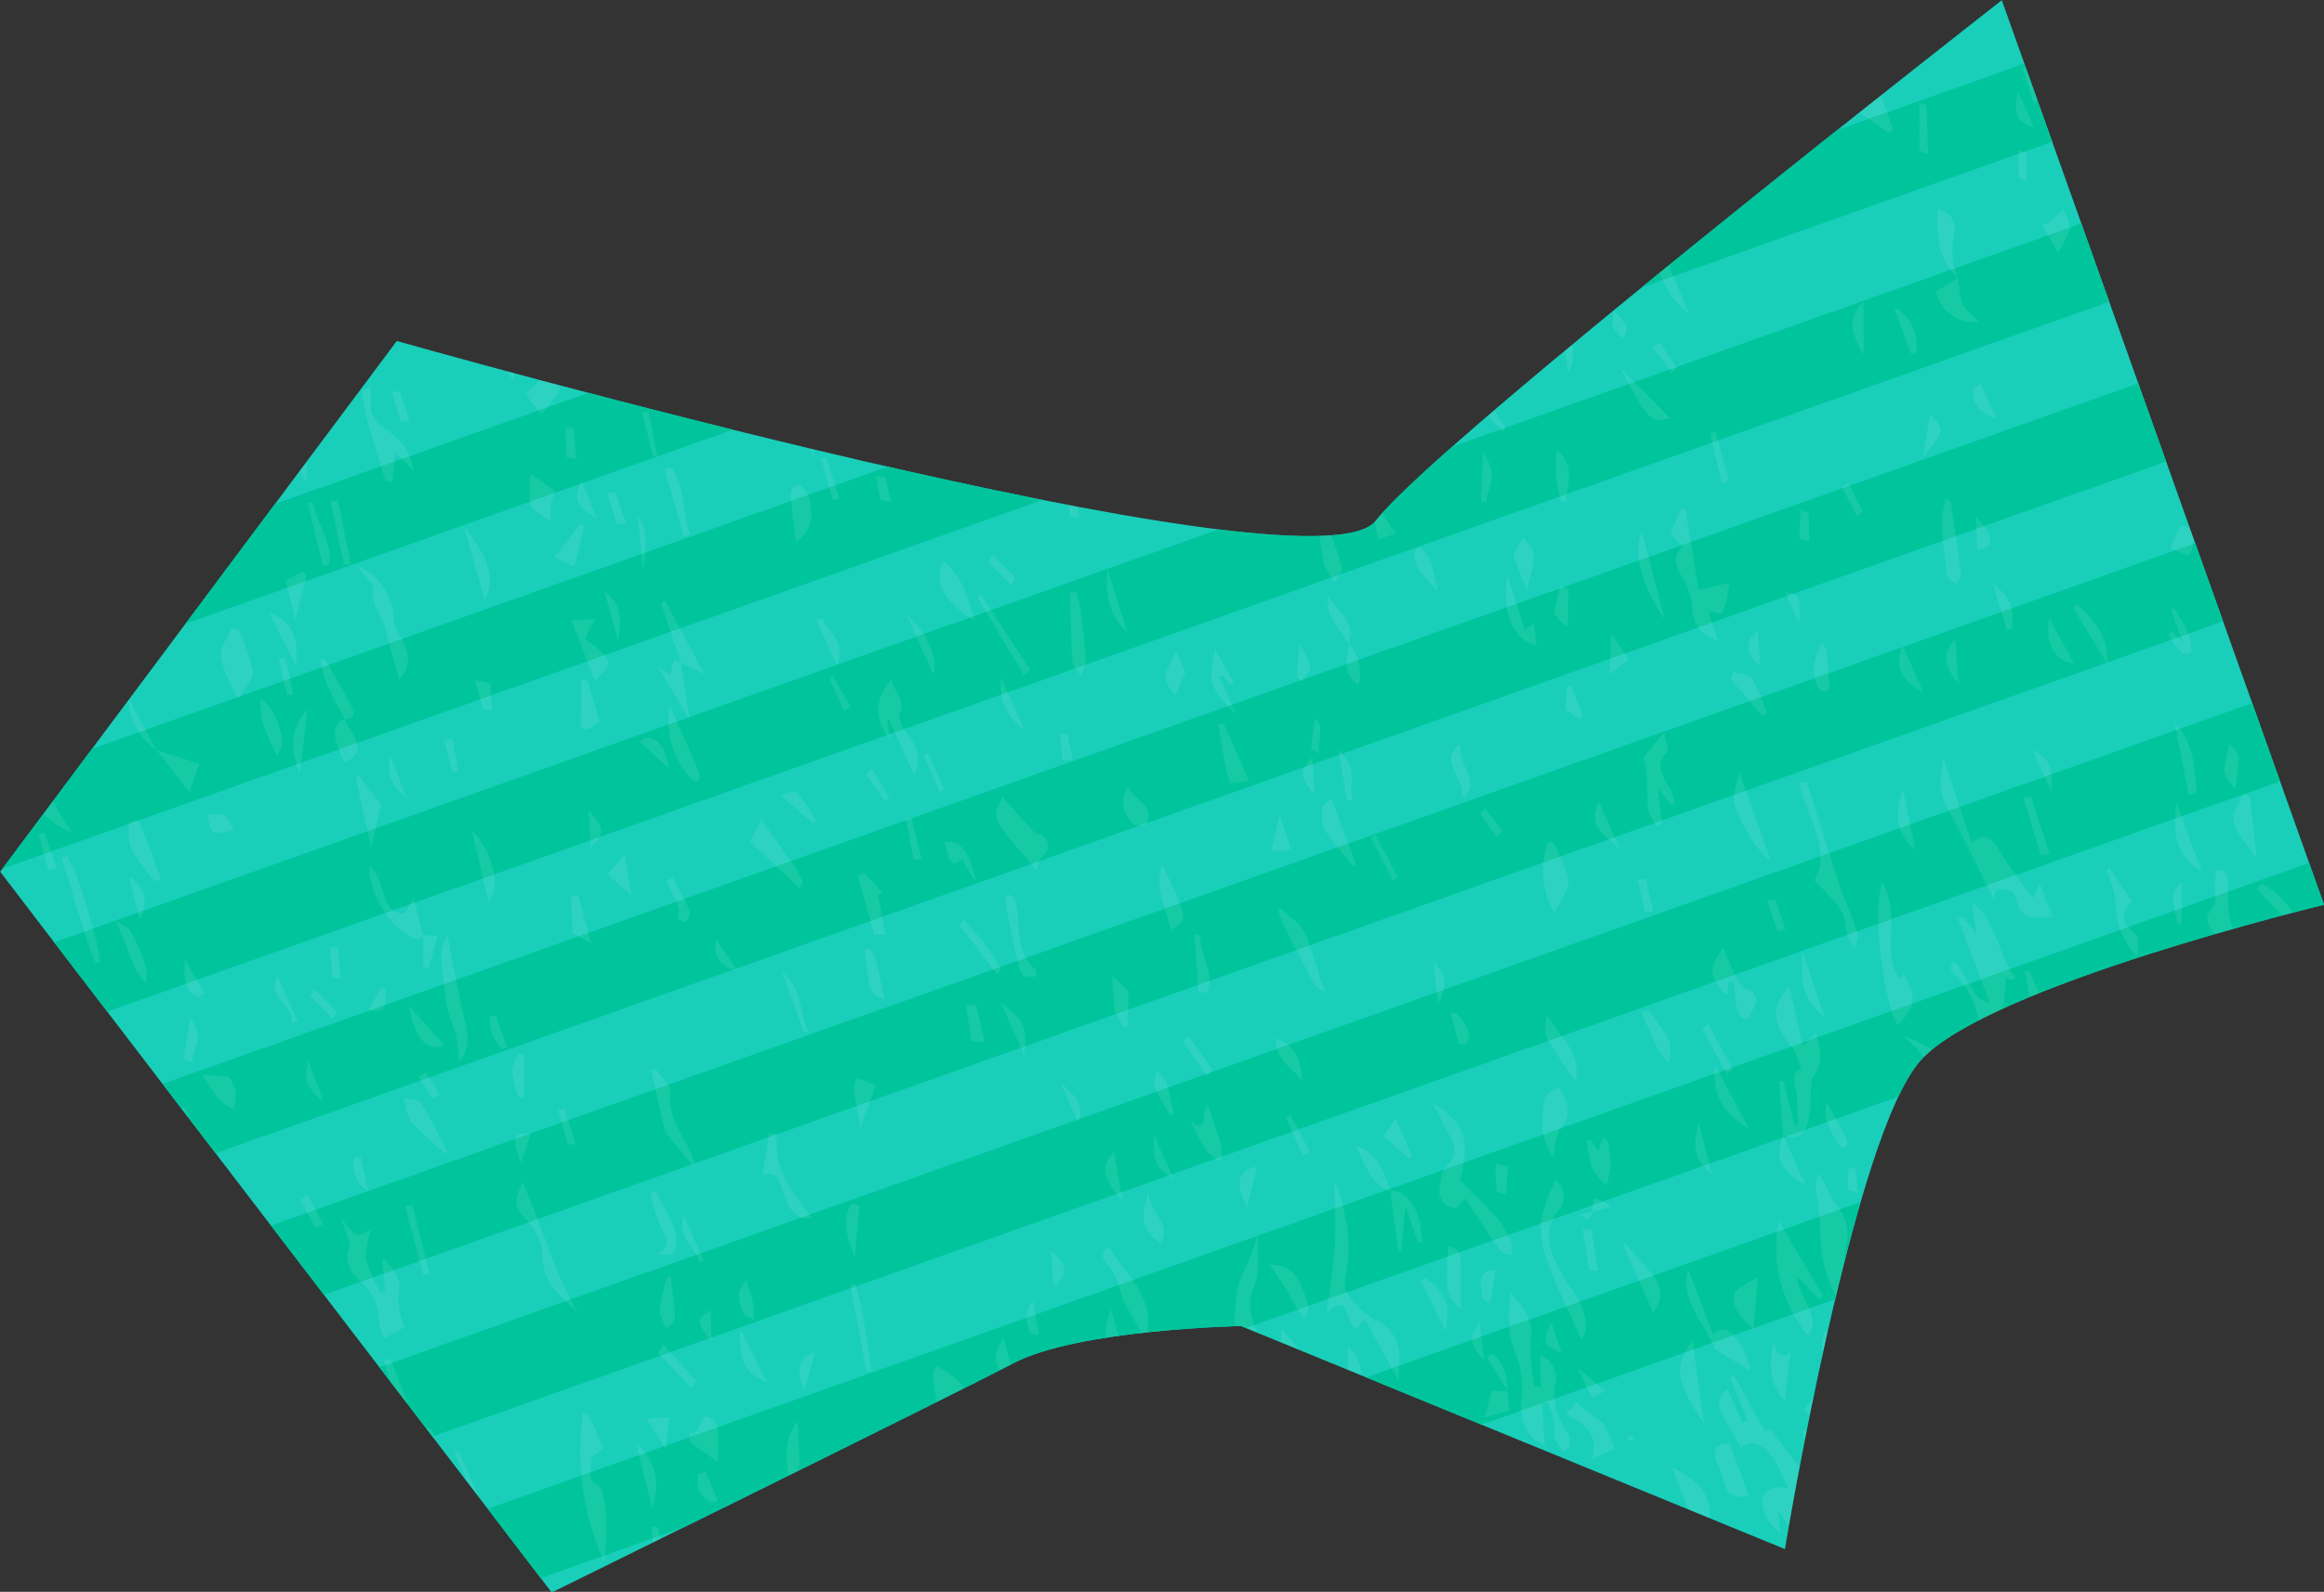 <?xml version="1.0" encoding="UTF-8" standalone="no"?><svg xmlns="http://www.w3.org/2000/svg" xmlns:xlink="http://www.w3.org/1999/xlink" data-name="Layer 3" fill="#000000" height="131.2" preserveAspectRatio="xMidYMid meet" version="1" viewBox="20.3 22.1 191.5 131.2" width="191.5" zoomAndPan="magnify"><rect x="20.3" y="22.1" width="191.5" height="131.2" fill="#333333" stroke="none"/><defs><clipPath id="a" transform="translate(20.315 22.119)"><path d="M45.447,131.234,0,71.834,32.681,28.085s75.574,21.447,80.681,14.809S164.936,0,164.936,0l26.553,74.553S163.915,81.191,158.3,87.319s-11.234,40.341-11.234,40.341l-44.825-18.383s-13.388.255-18.75,3.063S45.447,131.234,45.447,131.234Z" fill="none"/></clipPath></defs><g id="change1_1"><path d="M45.447,131.234,0,71.834,32.681,28.085s75.574,21.447,80.681,14.809S164.936,0,164.936,0l26.553,74.553S163.915,81.191,158.3,87.319s-11.234,40.341-11.234,40.341l-44.825-18.383s-13.388.255-18.75,3.063S45.447,131.234,45.447,131.234Z" fill="#19cfba" transform="translate(20.315 22.119)"/></g><g clip-path="url(#a)"><g id="change2_1"><path d="M47.389 143.531L215.466 83.917 212.884 77.567 43.162 137.765 47.389 143.531z" fill="#00c59c"/></g><g id="change2_2"><path d="M38.755 131.75L210.192 70.944 207.611 64.594 34.528 125.984 38.755 131.75z" fill="#00c59c"/></g><g id="change2_3"><path d="M64.653 167.088L226.01 109.857 223.429 103.507 60.427 161.321 64.653 167.088z" fill="#00c59c"/></g><g id="change2_4"><path d="M12.856 96.413L194.374 32.031 191.793 25.681 8.63 90.646 12.856 96.413z" fill="#00c59c"/></g><g id="change2_5"><path d="M21.49 108.194L199.648 45.004 197.066 38.654 17.264 102.427 21.49 108.194z" fill="#00c59c"/></g><g id="change2_6"><path d="M30.12 119.969L204.919 57.971 202.337 51.621 25.894 114.202 30.12 119.969z" fill="#00c59c"/></g><g id="change2_7"><path d="M56.019 155.307L220.737 96.884 218.155 90.534 51.792 149.54 56.019 155.307z" fill="#00c59c"/></g><g id="change2_8"><path d="M0 78.87L4.226 84.637 189.103 19.064 186.522 12.714 0 78.87z" fill="#00c59c"/></g><g opacity="0.5"><path d="M179.908,100a7.806,7.806,0,0,0,1.4-4.282L178.15,97.26c.312,1,.63,2.012.957,3.061Z" fill="none" transform="translate(20.315 22.119)"/><path d="M143.118,114.927l-.173-.433-.492.241.173.391Z" fill="none" transform="translate(20.315 22.119)"/><path d="M112.791,129.013c-.034.108-.058.188-.09.287l1.312-.642C113.543,128.225,113.093,128.07,112.791,129.013Z" fill="none" transform="translate(20.315 22.119)"/><path d="M174.535,102.178l.629-.256a8.109,8.109,0,0,1-.473-2.968l-1.064.522a1.031,1.031,0,0,1-.035.2A1.872,1.872,0,0,0,174.535,102.178Z" fill="none" transform="translate(20.315 22.119)"/><path d="M77.909,151.646l0-.007.012.007-.011-.008.007,0a4.127,4.127,0,0,1-.444-1.2,3.832,3.832,0,0,0-1.389-3.073,1.07,1.07,0,0,1-.069-.106l-1.653.809c.751.7,1.489,1.39,2.22,2.095C77.043,150.609,76.965,151.906,77.909,151.646Z" fill="none" transform="translate(20.315 22.119)"/><path d="M87,138.612l0,0c-1.533,1.176-1.789,2-.957,3.743l2.572-1.259-1.6-2.473Z" fill="none" transform="translate(20.315 22.119)"/><path d="M96.538,142.114a4.343,4.343,0,0,1,1.2,3.079,4.895,4.895,0,0,0,.531,1.523l.584-.011-.086-3.916.8,1.105a5.825,5.825,0,0,0-1.816-4.568,4.929,4.929,0,0,1-.961-1.7c-.061-.153-.11-.3-.166-.454l-2.06,1.009.018.045A21.527,21.527,0,0,0,96.538,142.114Z" fill="none" transform="translate(20.315 22.119)"/><path d="M58.037,157.533c.384.127.766,1.228,1.446,2.4l.151-2.8-.008-.022,0-.01a2.439,2.439,0,0,1-.456-1.6l-2.124,1.04A1.3,1.3,0,0,0,58.037,157.533Z" fill="none" transform="translate(20.315 22.119)"/><path d="M40.677,164.558l-1.438.7c.649.569,1.307,1.144,2.1,1.834C41.983,166.3,41.249,165.436,40.677,164.558Z" fill="none" transform="translate(20.315 22.119)"/><path d="M118.778,126.325l.147-.072-.112-.118C118.8,126.2,118.789,126.26,118.778,126.325Z" fill="none" transform="translate(20.315 22.119)"/><path d="M96.706 165.744L96.706 165.744 96.706 165.744 96.706 165.744z" fill="none"/><path d="M76.88,156.329l-2.432-3.915C74.326,154.272,75.568,156.162,76.88,156.329Z" fill="none" transform="translate(20.315 22.119)"/><path d="M87.006,138.6l.007.017c1.4.686,1.808.246,1.426-1.478,0-.007,0-.016,0-.023l-1.815.737.376.753Z" fill="none" transform="translate(20.315 22.119)"/><path d="M66.631,34.33l.266-3.488C65.276,31.515,65.928,32.914,66.631,34.33Z" fill="none" transform="translate(20.315 22.119)"/><path d="M93.318,135.136l.048-.019-.083-.07Z" fill="none" transform="translate(20.315 22.119)"/><path d="M77.073,141.73l1.056-.429C77.342,141.052,77.1,141.289,77.073,141.73Z" fill="none" transform="translate(20.315 22.119)"/><path d="M48.511,153.321l-.5.2c.3.109.565.205.7.252C48.647,153.623,48.579,153.472,48.511,153.321Z" fill="none" transform="translate(20.315 22.119)"/><path d="M111.945,125.422c-1.159.264-.766,1.418-.633,2.413l1.373-.558c.341-.481.691-.994,1.112-1.594-.036-.06-.3-.506-.566-.951h0l0,.011h0l-.006-.014-1.607-.951A11.7,11.7,0,0,1,111.945,125.422Z" fill="none" transform="translate(20.315 22.119)"/><path d="M175.164,101.921l-.63.256a8.892,8.892,0,0,0,1.066.518A3.984,3.984,0,0,1,175.164,101.921Z" fill="none" transform="translate(20.315 22.119)"/><path d="M176.435,98.1l-.346.169a3.259,3.259,0,0,0,.257,3.171l1.79-.726-.5-.686C177.2,99.427,176.825,98.756,176.435,98.1Z" fill="none" transform="translate(20.315 22.119)"/><path d="M176.435,98.1c-.068-.115-.134-.231-.2-.344v.014h0l0,0c-.044.169-.091.335-.139.5Z" fill="none" transform="translate(20.315 22.119)"/><path d="M179.908,100l-.8.325c.061.193.118.376.179.57C179.507,100.593,179.713,100.3,179.908,100Z" fill="none" transform="translate(20.315 22.119)"/><path d="M203.08,93.794a16.1,16.1,0,0,0-.6-2.958l-1.5.608c.557.84,1.112,1.68,1.655,2.5Z" fill="none" transform="translate(20.315 22.119)"/><path d="M174.431,103.9c-.088.624-.132,1.273-.183,1.917.247.1.493.2.741.3l.059-2A3.97,3.97,0,0,0,174.431,103.9Z" fill="none" transform="translate(20.315 22.119)"/><path d="M111.349,128.447c.266-.134.6-.183.785-.417s.367-.5.551-.75l-1.374.558A3.092,3.092,0,0,1,111.349,128.447Z" fill="none" transform="translate(20.315 22.119)"/><path d="M117.761,126.823a5.037,5.037,0,0,0-.412-1.438l-2.147.871c.217.5.433,1,.651,1.5Z" fill="none" transform="translate(20.315 22.119)"/><path d="M117.761,126.823l-1.91.938c.086.2.167.39.254.586C117.3,128.048,117.839,127.716,117.761,126.823Z" fill="none" transform="translate(20.315 22.119)"/><path d="M134.3,122.185l-.135-3.4-1.13.554Z" fill="none" transform="translate(20.315 22.119)"/><path d="M134.168,118.791l-.009-.229-1.243.5c.035.088.083.188.122.277Z" fill="none" transform="translate(20.315 22.119)"/><path d="M160.029,107.774c.02.088.039.178.059.266l.61-.243-.239-.3Z" fill="none" transform="translate(20.315 22.119)"/><path d="M156.737,110.351c-.059-.294-.117-.587-.176-.88l-.832.338A2.545,2.545,0,0,0,156.737,110.351Z" fill="none" transform="translate(20.315 22.119)"/><path d="M143.959,117.033l-.841-2.108-.494.2.917,2.062Z" fill="none" transform="translate(20.315 22.119)"/><path d="M190.3,105.175q.777,1.365,1.556,2.728l.5-.4-1.674-2.622Z" fill="none" transform="translate(20.315 22.119)"/><g id="change3_1"><path d="M122.61,9.527c-.862-2.464-2.208-4-4.251-4.5L116.39-2.536,118.957.7c.306-1.393-.344-2.415-1.015-3.514-.52-.854-.9-1.815-1.339-2.728l1.223-.531a28.81,28.81,0,0,1,2.11,7.085,7.38,7.38,0,0,1-.359,2.168l-.612-.032,1.631,2.2.453-1.409c.664,1.9,1.276,3.639,1.888,5.384ZM92.423,17a9.286,9.286,0,0,1-.882-6.893l1.712.975C92.853,8.91,92.5,7,92.147,5.087l-2.2.956c.23,1.943.493,3.889.649,5.814.018.237-.541.356-.97.612a15.382,15.382,0,0,0,.763,2.7,11.757,11.757,0,0,0,1.587,2.07ZM15.366,51.162c.166-1.561.32-3.027.5-4.755L17.136,47.9c.8-1.174.027-2.488-.634-3.314-1.37-1.713-1.62-3.719-2.372-5.588l-.734.319a14.046,14.046,0,0,1,1.345,7.308C14.62,48,14.04,49.462,15.366,51.162ZM32.548,37.2c.477.508.842.9,1.487,1.584-.378-3.2-2.941-3.079-3.493-4.931-.008-.749-.015-1.365-.022-1.98l-.734.319c.166.876.288,1.756.51,2.627.239.936.578,1.863.864,2.8.206.673.4,1.346.595,2.023l.559.027ZM155.766-19.151l.361.121-1.373-3.089-1.467.637q.642,2.413,1.283,4.826l.767.465Q155.551-17.673,155.766-19.151ZM110.263.815a10.466,10.466,0,0,1,1.195,2.842c.6-2.7.465-3.4-.873-4.794.046.39.088.748.176,1.487l-1.74-2.6-.489.213-.3,1.985C108.815.175,109.715.215,110.263.815Zm-3.69-2-.735.318c.936,2.192.623,5.06,3.061,6.553-.808-2.4-1.566-4.635-2.324-6.875ZM17.84,42.275a5.67,5.67,0,0,0-.328-1.132c-.526-.981-1.107-1.93-1.665-2.892l-.978.426c.005,1.666,1.171,2.5,2.069,3.474C17.131,42.359,17.532,42.239,17.84,42.275ZM81.891,14.591c-.127-1.6-.327-3.213-.5-4.822l-.488.213c0,1.021,0,2.046-.017,3.063a5.148,5.148,0,0,0-.065,1.309,4.09,4.09,0,0,0,.711,1.078c.126-.284.385-.536.36-.846ZM11.933,39.95,9.488,41.013l3.457,2.618C12.585,42.313,12.258,41.132,11.933,39.95ZM73.074,13.376,72.1,13.8c.5,1.372,1,2.745,1.5,4.091.888-1.1.858-1.388-.523-4.516ZM42.426,28.285l-.791.459c-.323-.511-.584-.924-.844-1.337l-.979.426,2.508,3.578C42.363,30.113,42.392,29.3,42.426,28.285Zm100.1-45.093-1.712.744,2.985,3.333C143.314-14.279,142.92-15.544,142.525-16.808Zm-144.5,65.98c-.46-.866-.993-1.689-1.5-2.527l-1.222.531,3.034,3.553a7.266,7.266,0,0,0-.315-1.557ZM63.407,22.284q-.544-2.115-1.095-4.227l-.489.213a23.537,23.537,0,0,0,.345,2.437,11.174,11.174,0,0,0,.755,1.749ZM7.023,44.99c-.161-.925-.315-1.812-.469-2.7l-1.222.532c.378.866.21,2.347,1.69,2.165ZM99.636,6.263l-2.11-3.51-.489.213q1.116,1.8,2.227,3.594ZM127.473,121.28l-.816.331c.069.258.134.506.2.761l1.067-.522c-.147-.195-.3-.385-.449-.576Zm-1.606-2.274a.558.558,0,0,0-.251-.241c-.355-.105-.938-.39-1.018-.221a2.652,2.652,0,0,0-.142,1.561,1.891,1.891,0,0,0,.943.779c.233.107.491-.067,1.014-.171l.24.9.817-.332A20.569,20.569,0,0,1,125.875,119Zm71.479-36.27a2.158,2.158,0,0,0-1.36-2.492c-.254.885-.491,1.754-.749,2.608-.5,1.664-.407,3.663-.948,5.337a2.3,2.3,0,0,0,.086,1.132l3.223-1.578a8.158,8.158,0,0,1-.248-5.013Zm-2.333,8.106a12.4,12.4,0,0,0,2.192,2.112c.394-1.137-1.993-3.258-.093-3.828a5.5,5.5,0,0,1,1.71,3.191l2.158-.876c-.17-.257-.332-.5-.5-.764-.066.184-.17.471-.295.825-.241-.285-.389-.475-.551-.648a9.872,9.872,0,0,1-2.022-3.12l-3.223,1.579a5.666,5.666,0,0,0,.637,1.522Zm1.5,9.264h0l.008.006-.007-.017Zm7.833-3.4-.011-.011h0ZM67.505,150.269c-.067.412-.087.813-.128,1.219l.693-.339C67.884,150.855,67.678,150.565,67.505,150.269Zm19.5-11.667-.007,0,0,.005Zm-1.427-2.84.689-.394-.135-.548-1.935-.228,1.565,3.522-.134.071-.361-.449c-.14.26-.262.547-.391.827l1.747-.709ZM87,138.607l-.376-.753-1.747.709a2.966,2.966,0,0,1-.583.914c-1.108,1.045-1.192,2.064-.322,3.887l2.071-1.014c-.832-1.745-.576-2.567.957-3.743Zm-9.091,13.039.01,0-.012-.007Zm-6.044-5.894a18.52,18.52,0,0,0,1.175,2.162,3.8,3.8,0,0,1,.345.632l.978-.478c-.819-.756-1.645-1.52-2.5-2.315Zm60.256-28.476-2.254-1.685-.834.911c1.382.794,2.52,1.506,2.243,3.23l1.64-.665-.8-1.79Zm2.033,1.095c0,.062.006.128.008.19l.348-.139Zm.584.141c-.019-.022-.028-.045-.048-.069l-.182-.026-.348.139.009.228Zm-1.82.554-1.639.665a3.832,3.832,0,0,1-.09.471c0,.011.008.032.007.044l1.845-.9c-.045-.087-.086-.19-.121-.277Zm29.653-8.913c-.328-1.152-.665-2.007-.805-2.793l-1.067.433c.517.661,1.074,1.357,1.869,2.36Zm3.151,9.927,0,.006.007,0Zm-3.782.006h0l-.008-.019-.009.01Zm-3.093-11.543,1.244-.5c-.02-.088-.039-.178-.059-.266l.428-.282.239.3,1.066-.433c-.019-.112-.048-.226-.059-.336-.054-.551-.137-1.079-.238-1.6l-2.7,1.324a6.962,6.962,0,0,0,0,1.315,4.052,4.052,0,0,0,.085.478Zm-.743-8.461a12.407,12.407,0,0,1-1.373-1.652c-.177-.181-.509-.089-.771-.122a2.584,2.584,0,0,0,.212.96c.928,1.014,1.875,2.007,2.862,2.919,1.185,1.1,1.233,1.943.225,2.754-.312.251-.382.948-.468,1.493-.016.1-.016.21-.025.314l2.7-1.323a7.679,7.679,0,0,0-3.368-5.34ZM97.362,148.136h0l.007.016.007-.009-.011-.008ZM85.368,129.2c-.568,3.3-.26,3.941,2.17,5.265a2.141,2.141,0,0,1,.693,1.083c.154.509.1,1.047.208,1.57l1.374-.558A32.523,32.523,0,0,0,85.368,129.2Zm1.647,9.419-.007-.017,0,.01Zm0,0,1.6,2.473,2.648-1.3c.02-.124.04-.233.06-.365-.52-.87-1.009-1.848-1.511-2.871l-1.374.558a.181.181,0,0,1,0,.023C88.824,138.864,88.41,139.306,87.015,138.618ZM182.194,95.14a10.552,10.552,0,0,0-1.12-2.634l-.355.015a9.368,9.368,0,0,1,.588,3.193l.89-.435C182.192,95.23,182.2,95.188,182.194,95.14ZM179.908,100l2.233-.906a28.869,28.869,0,0,0,.055-3.81l-.89.435a7.818,7.818,0,0,1-1.4,4.281Zm-2.269.035.5.686.971-.394c-.328-1.05-.645-2.062-.957-3.061l-1.715.84C176.825,98.756,177.2,99.427,177.639,100.031Zm-1.2-1.931,1.715-.84c-.637-2.036-1.25-4-1.858-5.942l-.278.325-2.6-1.666c-.431.619-.706,1.254.635,2.052a3.764,3.764,0,0,1,.924,1.461,16.05,16.05,0,0,1,.864,2.231,19.525,19.525,0,0,1,.39,2.041l0,0C176.3,97.869,176.367,97.985,176.435,98.1Zm-20.818,11.632c-.333-.174-.784-.389-1.012-.256a1.162,1.162,0,0,0-.473.981l1.6-.648A1.234,1.234,0,0,0,155.617,109.732Zm1.377-3.088c-.044-2.129.769-4.174-1.388-6.258a4.726,4.726,0,0,1-.448-1.212c-.228-.521-.5-1.024-.757-1.534l-.185.1,2.046,10.236.817-.4C157.039,107.256,157,106.933,156.994,106.644Zm.413,2.484a8.15,8.15,0,0,1-.327-1.551l-.817.4q.15.749.3,1.5Zm-44.179,15.6c.264.446.53.891.566.952-.42.6-.769,1.115-1.111,1.593l2.515-1.02c-.237-.54-.477-1.076-.754-1.589-.583-1.084-1.129-1.269-1.218.061Zm2.579-3.812c-.357-.417-.726-.819-1.088-1.228l-.315.164c.133,1.068.265,2.137.409,3.292l1.34-.261c.529,1.033.923,1.844,1.2,2.5l1.669-.678C117.98,123.405,116.885,122.175,115.807,120.917Zm.3,7.427c-.087-.2-.169-.39-.254-.586l-1.836.9a5.587,5.587,0,0,1,.41.425,31.816,31.816,0,0,1,2.163,2.744c.532.749.975,1.589,1.458,2.389l1.548.945.73-1.962,1.671.863-2.091-3.449c-.116.21-.252.454-.5.9a5.9,5.9,0,0,1-1.095-1.832,20.587,20.587,0,0,1,.471-3.355l-1.017.5C117.839,127.716,117.3,128.048,116.1,128.344Zm-3.562,8.215-.4.071,1.194,1.044,0-3.874c.686.718,1.1,1.155,1.61,1.7a2.524,2.524,0,0,0-.994-2.929c-1.784-1.338-1.853-1.392-1.254-3.264l-1.322.647a13.918,13.918,0,0,0,1.031,3.79A8.073,8.073,0,0,1,112.542,136.559Zm6.237-10.23c.011-.065.024-.125.035-.191l.113.118.808-.4a3.52,3.52,0,0,0-.422-.794c-.095-.122-.194-.236-.294-.356l-1.669.678a5.037,5.037,0,0,1,.412,1.438Zm1.081.9.35-.2c-.167-.376-.31-.778-.474-1.159l-.808.395c.268.275.595.615.93.961Zm-7.067,1.794c.3-.942.751-.788,1.221-.354l1.837-.9c-.218-.5-.434-1-.651-1.5l-2.516,1.02c-.182.258-.363.519-.551.751s-.518.283-.784.417l-.07.409c.019.366.055.729.1,1.09l1.322-.647c.032-.1.056-.182.09-.29ZM40.809,152.55l.971.362c.349-2.167.669-4.167,1.066-6.635l2.107,4.739c.848-1.028.253-1.828-.28-2.7a18.21,18.21,0,0,1-1.452-2.791c-.852-2.2-1.6-4.426-2.4-6.637-.041-.1-.255-.155-.386-.229a8.418,8.418,0,0,0,0,5.553c1.18,2.649,1.067,4.086-.423,5.778-.2.23-.5.587-.435.881a22,22,0,0,0,1.376,5.306c.031.061.053.122.084.183l.932-.379C41.585,154.84,41.2,153.713,40.809,152.55Zm4.055,6.553-1.492,1.032c-.488-1.443-.948-2.806-1.405-4.159l-.932.379a39.891,39.891,0,0,1,2.629,6.74l1.394-.682c-.094-1.09-.167-2.189-.192-3.31ZM176.231,97.77v0Zm0-.007h0v0Zm.117,3.679a3.259,3.259,0,0,1-.257-3.171l-1.4.685a8.116,8.116,0,0,0,.473,2.968Zm-.119-3.675-2.043-3.452-.93,1.42a4.029,4.029,0,0,1,1.433,3.221l1.4-.685c.053-.17.1-.336.144-.5Zm-1.064,4.155,1.183-.48a4.419,4.419,0,0,0,.512.592,2.159,2.159,0,0,1,.285,1.6l-1.063-1.163c.525,1.334.886,2.253,1.306,3.321l-2.224,2.037.435,3.565-.368.25a7.684,7.684,0,0,1-1-1.668c-.252-.881-.225-1.794-.434-2.688-.173-.738-.518-1.474-.644-2.159-.129-.744-.25-1.492-.381-2.236l1.758-.714a8.892,8.892,0,0,0,1.066.518,3.95,3.95,0,0,1-.43-.773Zm-.118,2.2a3.933,3.933,0,0,0-.617-.221c-.088.624-.131,1.273-.183,1.917l.741.3Zm-1.562-5.486a17.11,17.11,0,0,0-1.339-1.625,7.193,7.193,0,0,0-.1,1.621c.076.5.171.993.256,1.49l1.321-.646a1.455,1.455,0,0,0-.136-.842Zm1.047,3.538a1.87,1.87,0,0,1-.942-2.5,1.143,1.143,0,0,0,.035-.2l-1.322.647c.156.923.308,1.845.472,2.769Zm1.7-4.421,0,.005,0,.007ZM49.182,165.779l.01,0-.012,0Zm-.77-16.182h0l.008,0a17.028,17.028,0,0,1-1.385-2.16c-.562-1.236-.965-2.542-1.465-3.808-.289-.723-.629-1.43-.946-2.141l.256-.413c.253.341.5.677.692.93l-.272-5.164-.613-.286a13.954,13.954,0,0,1-.26,2.806c-.627,1.977-.432,3.211.967,5.257a4.434,4.434,0,0,1,.523,1.561c.094.486-.08,1.019.1,1.444.794,1.909,1.655,3.793,2.5,5.685l1.718-.7C49.6,151.579,49,150.574,48.412,149.6Zm0,0Zm0,0Zm4.063,2.882-1.356,1.6c-.309-.512-.59-.978-.88-1.455l-1.718.7c.067.15.135.3.2.45-.131-.048-.4-.145-.7-.252l-.026.011c.515,2.094.941,2.415,2.026,1.534.63-.512,1.066-.305,1.455.732.175.468.366.93.55,1.395l-.36-.151a16.227,16.227,0,0,0-.531,2.4l1.836-.9C52.834,156.527,52.648,154.507,52.475,152.479Zm-.814,8.552c.369-.193.84-.27,1.078-.613A2.437,2.437,0,0,0,53.014,159c-.01-.154-.024-.311-.038-.464l-1.837.9c0,.021-.008.038-.01.057A4.939,4.939,0,0,0,51.661,161.031Zm-3.669-7.519.006.017.022-.009ZM36.218,163.7l1.879,1.236c-.553-1.618-.808-2.885-2.072-3.6a4.765,4.765,0,0,1-1.93-2.164l-.925.375c.287.486.608.932.9,1.354a11.276,11.276,0,0,1,1.8,6.011l1.185-.581c-.27-.849-.547-1.717-.835-2.636Zm-2.782-6.852a8.9,8.9,0,0,0-2.576-5.122c.594,1.75,1.607,3.489,1.508,4.738a5.1,5.1,0,0,0,.8,3.09l.925-.375a6.987,6.987,0,0,1-.661-2.333Zm63.939-8.7,0-.009-.007,0Zm-4.056-13.008-.172.068-.419.493c.111,1.073.213,2.144.328,3.218l1.5-.736c-.452-1-.832-2.028-1.241-3.046Zm-.172.068.172-.068-.037-.094Zm4.215,12.93.011.009Zm-37.728,9v-.017l-.011,0Zm-5-6.479a.879.879,0,0,0-.755.49l1.011-.409c-.084-.022-.172-.066-.255-.082Zm2.382,4.8c.034-1.373.152-2.715.221-3.851a21.913,21.913,0,0,0-2.342-.869l-1.011.41a.765.765,0,0,0-.109.308,6.756,6.756,0,0,0,.413,1.88l.211.028c0-.632.009-1.264.011-1.974a3.932,3.932,0,0,1,.151,5.932l-.084.085c.156.076.266.138.4.208l2.171-1.062a4.674,4.674,0,0,1-.031-1.1Zm147.334-58.76.01,0-.012-.007Zm-61.484,16.654-.314.156.4.992.44-.215c-.173-.311-.35-.627-.522-.935Zm.769,1.374c-.082-.145-.164-.293-.246-.44l-.44.215.172.433Zm.326,2.316-.419.154-.916-2.061-1,.4c-.031.6.481,1.49,1.8,3.752,1.571-1.014,2.743.477,3.914,3.392-1.107-.355-2.11.143-2.143,1.068a3.363,3.363,0,0,0,1.486,2.562c-.06-.572-.116-1.119-.19-1.824.438.6.739,1.011,1.44,1.97.155-2.291.278-4.092.371-5.492-1-1.291-1.757-2.265-2.512-3.24l-.353.238-1.813-3.239-.516.206q.43,1.053.851,2.106Zm-1.335-1.907-.173-.391-.653.319a1.021,1.021,0,0,0-.169.475Zm-.316-.711a4.074,4.074,0,0,0-.51.639l.653-.319Zm19.35-38.9-.336.187,2.609,6.883c-1.485-.088-1.833-2.447-2.98-3.384-.1.21-.206.322-.212.471a.794.794,0,0,0,.148.484,6.638,6.638,0,0,1,2.164,4.074,2.115,2.115,0,0,0,.88,1.225.808.808,0,0,0,.888-.563c.231-1.362.315-2.807.468-4.329l.512.2.287-.208c-1.532-1.839-1.475-4.649-3.6-6.192.108.8.2,1.511.347,2.566L161.66,75.52Zm-34.767,36.129.072,2.681-.56-.113a17.257,17.257,0,0,1-.294-3.845c.305-1.862-.819-2.76-1.7-3.94-.021,1.628-.267,3.374.336,4.773a8.075,8.075,0,0,1,.6,4.279c-.148,1.816.6,3.148,1.93,3.587-.078-1.149-.158-2.309-.237-3.469l.556.044a14.661,14.661,0,0,1,.428,1.5c.083.472-.021.949.106,1.405a2.476,2.476,0,0,0,.669.977c.076.075.443-.139.488-.34a1.715,1.715,0,0,0-.078-1.091,5.058,5.058,0,0,1-1.044-4.119,2.112,2.112,0,0,0-1.271-2.331Zm-77.7,54.131,0-.011-.01,0Zm-.99-9.13a1.147,1.147,0,0,0-.228-.494c-.429-.7-.85-1.41-1.3-2.093l-2.175.882a4.838,4.838,0,0,1,1.5,4.383,2.117,2.117,0,0,1,2.01,1.635l.867-.424A7.43,7.43,0,0,1,48.2,156.654Zm.987,9.119,1.254-.918a1.158,1.158,0,0,0-.025-.212,26.035,26.035,0,0,0-1.537-4.1l-.866.424a4.5,4.5,0,0,1,.171.519C48.505,162.916,48.852,164.344,49.187,165.773Zm-2.843-12.217c-.531-.752-1.145-1.42-1.724-2.124l-.325.231c.176.789.352,1.578.509,2.274l-1.155.358a6.229,6.229,0,0,1,.853.653l2.176-.883c-.114-.168-.213-.346-.334-.509Zm29.534-30.232-.361,2.895c1.039.936,2,4.26,1.807,6.279l-.962-1.216c-1.038,2.095-.143,5.188,2.413,7.763-.472-1.84-.853-3.324-1.247-4.875l1.631,1.676a6.288,6.288,0,0,0-.334-1.69c-1.481-2.348-.617-4.026-.266-5.878a7.255,7.255,0,0,0-.092-1.648C76.36,127.084,77,124.162,75.878,123.324Zm2.587,3.3h0l0,.009.008,0-.014,0Zm109.4-65.714.009.021,0-.01Zm8.514,13.757a1.614,1.614,0,0,0-.336-1.2,10.36,10.36,0,0,1-3.34-7.641,3.963,3.963,0,0,0-.687-1.656c-.47-.771-1.03-1.47-1.625-2.3a3.212,3.212,0,0,0-.56.427c-.284.317-.533.681-.8,1.025-.308-.565-.627-1.124-.92-1.7a4.774,4.774,0,0,1-.239-.687,4.979,4.979,0,0,0,.245,4.2,1.756,1.756,0,0,0,.721.874c.243.034.5-.314.63-.606.261-.595.45-1.267.793-2.262.913,2.051,1.607,3.614,2.366,5.322l-1.422-1.414c-.276,3.164,2.186,4.132,3.369,6.008a8.392,8.392,0,0,0,1.8,1.612ZM151.2,99.175a8.932,8.932,0,0,1-.608-1.111q-.374-.7-.745-1.4a3.868,3.868,0,0,0-.229,1.507c.589,2.388.029,4.521,1.01,7.146.714,1.913,1.216,2.952,2.766,3.5q.324-.83.649-1.666l-1.626-.8c-.115-1.054-.6-2.6-.318-3.622a3.731,3.731,0,0,0-.9-3.542Zm13.063-25.1c.09-.24.147-.806.34-.818a2.778,2.778,0,0,1,1.388.336c.514,2.714,1.777,1.884,3.12,1.964-.362-.943-.653-1.7-1.064-2.772l-.58,1.25c-.905-1.293-1.769-2.4-2.5-3.6s-1.405-2.052-2.509-.944c-.8-2.4-1.52-4.535-2.337-6.968-.214,1.462-.5,2.531.333,4.047C161.792,69,162.982,71.534,164.261,74.077ZM146.942,93.57h0l-.011,0Zm1.6-7.349c-.373-1.685-.7-3.15-1.1-4.924-1.623,1.541-1.379,3.2.25,5.055a6.411,6.411,0,0,1,.719,1.732c-1.043.282-.367,1.5-.357,2.354.01.755.08,1.527.124,2.292l-.326-.034-.912-3.605-.357.054q.175,2.211.352,4.424c1.453.554,1.971-.416,2.168-1.819.107-.733.071-1.532.118-2.3a1.445,1.445,0,0,1,.147-.712c.712-.886.838-1.987.224-3.646ZM14.717,91.389c.513,1.388.772,3.164,1.594,4.086,1.791,2.01,1.5,3.687,1.318,5.623a17.96,17.96,0,0,0,.144,3.632,22.5,22.5,0,0,0,.669,2.718l1.428,1.946c.132-2.45.1-3.082-.7-4.228-.625-.9-.975-1.552-.574-2.519a8.628,8.628,0,0,0,.427-2.6,13.984,13.984,0,0,0-.1-2.67,1.445,1.445,0,0,0-.727-.841c-1.124.058-1.333-1.153-1.712-2-.488-1.085-.846-2.228-1.26-3.348Zm95.254,6.019c0,2.086.087,3.779-.01,5.4s-.379,3.181-.664,5.444c1.881-1.908,1.564.791,2.388,1.251l.784-.744,2.78,5.062c.019-1.028.012-1.489.04-1.936a3.231,3.231,0,0,0-2.038-3.156,7.3,7.3,0,0,1-2.332-2.268c-.252-.35-.048-1.279.058-1.881A13.731,13.731,0,0,0,109.971,97.408Zm1.642,26.369q.806.474,1.608.951c-.742-2.412-1.345-4.746-.433-6.837.208-.477-.245-1.538-.4-2.331a8.589,8.589,0,0,1-.336-1.882A2.63,2.63,0,0,0,111.045,111c0,1.036-.006,1.932-.008,2.828q0,.907,0,1.816c0,.479.029.967.006,1.436-.05,1.007-.157,1.993-.179,3.01-.02.913.042,1.856.07,2.786l.678.9Zm1.611.964,0-.011Zm0-.012v0l.005.015Zm0,0h0l0,.012ZM31.211,108.8a5.122,5.122,0,0,0,.428,1.51l1.676-.941a7.041,7.041,0,0,1-.521-2.51c.345-1.483-.295-2.253-1.3-3.212l.217,2.838-.384.039a12.131,12.131,0,0,1-1.189-2.816,7.3,7.3,0,0,1,.478-2.528c-1.166.9-1.282.855-2.543-.852.243.858.841,1.985.663,2.52-.454,1.363.319,2.078,1.076,2.894a4.118,4.118,0,0,1,1.4,3.058Zm93.336-6.353a7.319,7.319,0,0,0-1.087-1.926c-1.018-1.153-2.115-2.188-3.146-3.236.59-2.669.862-4.648-2.393-6.431a6.085,6.085,0,0,1,.765,1.2c.39,1.319,2.034,2.753.526,3.948-.433.344-.5,1.336-.639,2.084a1.5,1.5,0,0,0,.325.962,1.366,1.366,0,0,0,.92.509c.293-.045.486-.43.876-.821,1.016,1.517,1.935,2.937,2.913,4.3.189.265.594.3.9.45a2.543,2.543,0,0,0,.041-1.037Zm16.988-49.7c-.326-.986-.583-1.765-.789-2.385.472.047,1.093.309,1.213.08a10.692,10.692,0,0,0,.524-2.4l-2.53.54c-.387-2.342-.745-4.508-1.1-6.674l-.352-.01-.857,2.1,1.009,1.028c-.807.7-.7,1.523.042,2.69a6,6,0,0,1,.752,2.449,2.661,2.661,0,0,0,2.093,2.576ZM102.216,7.18l1.353-.141-2.264-4.127-.326.027.54,10.736C103.5,13.638,103.635,12.007,102.216,7.18ZM95.791,134.795c.268.778.525,1.583.826,2.379l1.279-.627A2.383,2.383,0,0,0,95.791,134.795Zm1.953,4.529a5.827,5.827,0,0,1,1.815,4.568v-.015c.825.782,1.627,1.619,2.483,2.313.256.208.821.185.947-.038a2.147,2.147,0,0,0-.23-1.206c-1.509-.442-1.737-2.352-2.616-3.483a10.431,10.431,0,0,1-1.919-3.847,6.774,6.774,0,0,0-.329-1.072l-1.278.626c.061.153.1.3.166.454a4.931,4.931,0,0,0,.963,1.7Zm-35.938,2.93c.176.116.786-.422.739-.668-.338-1.749-.8-3.5-1.109-4.811l-2.668-1.65a7.885,7.885,0,0,0,3.039,7.127Zm88.112-35.177.277-.307-3.628-6.14a11.238,11.238,0,0,0,2.4,9.409c1.2-1.483-.858-3.189-.908-4.887ZM63.889,152.046l-.658-.294-.68,2.1,1.5-.735C64,152.76,63.943,152.4,63.889,152.046Zm14.05-39.033c-.289-.207-.825-.471-.893-.351a2.163,2.163,0,0,0-.123,1.206c.3,2.16.647,4.326,1,6.664l.971.164c.19-1.352.315-2.624.553-3.829C79.876,114.711,79.75,114.313,77.939,113.013Zm17.245,15.359c-.351-1.237-.7-2.473-1.084-3.814l.77.148L94.481,121c.513.274.885.469,1.617.858l-3.913-5.527a5.681,5.681,0,0,0,.229,1.572,8.06,8.06,0,0,1,.711,5.3c-.293,2.314.961,3.609,2.059,5.176Zm59.905-55.678c-.828,2.2.039,9.681,1.256,11.758,1.5-1.426,1.607-2.37.476-4.182l-.315.48c-1.58-2.658.184-5.115-1.422-8.054ZM9.308,97.457a1.776,1.776,0,0,0,.8.693c.3-.454.766-.956.708-1.525-.15-1.473-1-3.025-.591-4.484.048-.171-.488-.778-.776-1.149a7.124,7.124,0,0,1-.813-.934C7.785,88.432,7,86.771,6.16,85.14a3.366,3.366,0,0,0-.672-.693c.092,1.481-.167,3.029,1.5,3.735.226.1.427.7.623,1.078a18.036,18.036,0,0,0,1.031,1.985,5.235,5.235,0,0,1,.591,4.339A3.663,3.663,0,0,0,9.308,97.457Zm40.16,25.064c-1.342-.581-.735-1.533-.741-2.17,0-.392.558-.6.972-.992-1.183-2.81-1.183-2.81-1.674-2.975A22.315,22.315,0,0,0,49.8,128.768c.072-1.462.2-2.427.146-3.438A8.192,8.192,0,0,0,49.468,122.521ZM6.914,57.034l1.522,3.428.287-.1c-.753-3.337-1.507-6.675-2.281-10.1-1.151.491-1.267,1.4-.622,2.9a21.826,21.826,0,0,1,.814,2.872l-.446.214L4.6,54.708l-.253.636c.44.821.879,1.643,1.323,2.473ZM70.74,134.553c1.665-2.709-.2-5.844-.98-9.091a8.488,8.488,0,0,0-1.239,1.786,6.756,6.756,0,0,0-.083,1.885l1.443.431C69.755,131.13,69.147,132.793,70.74,134.553Zm41.205-9.131a11.686,11.686,0,0,0-.331-1.645h0l-.678-.9c-.528-1.638-1.055-3.277-1.644-5.12a4.4,4.4,0,0,0-.272,3.647c.638,1.71,1.67,3.435,1.147,5.286a2.555,2.555,0,0,0-.01,1.621l1.162-.472C111.177,126.842,110.786,125.686,111.945,125.422Zm-.633,2.413-1.162.471a1.08,1.08,0,0,0,1.127.551l.071-.409a3.142,3.142,0,0,0-.035-.614Zm.3-4.058h0l-.678-.9ZM66.63,34.333l0,.011.009.009,0-.005Zm-1.812-2.54a1.745,1.745,0,0,0-.106,1.088c.656,1.438,1.395,2.837,2.369,4.776l-.448-3.3-.008-.008v-.011c-.7-1.417-1.354-2.815.267-3.489l-.267,3.489.006.014,0,.005.679.7a15.907,15.907,0,0,0,.436-3.537c-.1-1.248-.589-2.644-1.77-2.994-.424,1.189-.812,2.21-1.157,3.264Zm1.535,89.922c-.268-.3-.546-.589-.818-.884l.351.006c-.052-1.13-.112-2.256-.177-3.694-2.232,2.775.418,6.64-.323,9.524l.445.331a5.148,5.148,0,0,1,.8-1.331C67.8,124.667,67.739,123.263,66.353,121.715ZM170.877,87.188c-.786-1.231-1.5-2.533-2.174-3.846-.552-1.074-1-2.21-1.49-3.318l-.374-.018c.278,1.531.507,3.065.853,4.595a21.533,21.533,0,0,0,.867,2.459c1.106-.06,1.888.265,1.756,2.054a5.411,5.411,0,0,0,.492,1.548C171.923,89.724,171.857,88.724,170.877,87.188Zm-2.314-.117,0-.011-.006,0Zm-15.749-8.887c.084-.443.349-.921.219-1.326-.446-1.4-1.083-2.768-1.546-4.17-.9-2.736-1.74-5.487-2.6-8.231l-.671.024c.651,2.756,2.719,5.673,1.279,8.052,2.459,2.52,2.427,2.516,2.689,4.339A5.209,5.209,0,0,0,152.814,78.184Zm-7.9-81.825c-.979-2.2-1.985-4.473-3.061-6.885-.561,1.253.771,7.183,1.681,8.392ZM4.785,66.836c-.358-.669-.646-1.385-.941-2.09S3.277,63.307,3,62.586c-.4.271-.8.55-1.212.8a1.033,1.033,0,0,1-.37.073c-.476-.664-.93-1.3-1.635-2.286C.317,63.914,3.8,68,5.965,68.634,5.494,67.923,5.092,67.409,4.785,66.836Zm178.588,5.087c-.061-.152-.691-.309-.74-.188a4.218,4.218,0,0,0-.14,1.234c-.035.616.15,1.547-.123,1.8-.934.87-.414,1.616.395,2.585a21.029,21.029,0,0,1,1.128,1.856c.3.447.655.839.986,1.257l.558-.275a5.13,5.13,0,0,0-.432-1.736,7.64,7.64,0,0,1-1.416-5.262A3.172,3.172,0,0,0,183.373,71.923ZM107.6,111.85l-2.015-2.349c-.116,1.476-.276,2.774-.288,4.123a2.72,2.72,0,0,0,.611,1.483c.7.8,1.491,1.454,2.485,2.4l.857-1.46q-.939-.757-1.879-1.511c-.04-.031-.111,0-.141-.032a3.144,3.144,0,0,1-.8-.993,1.9,1.9,0,0,1,.276-1.24c.147-.24.511-.255.886-.418Zm20.834-12.127a1.677,1.677,0,0,0-.287-2.446,13.976,13.976,0,0,0-1.207,3.478,8.757,8.757,0,0,0,.686,3.546c.778,2.057,1.762,4.051,2.672,6.1.676-.877.359-2.505-.809-4.184-1.911-2.747-2.491-4.776-1.057-6.492Zm39.021-11.952a11.947,11.947,0,0,0,1.658,5.937,7.374,7.374,0,0,0,1.511,1.323l.269-.442a21.906,21.906,0,0,1-1.151-2.646c-.472-1.617-.8-3.255-1.191-4.883-.993-.918-1.183-.3-1.1.712Zm1.107-.7-.012-.011h0ZM40.218,162.775a1.988,1.988,0,0,0,.465,1.781l.761-.373a6.659,6.659,0,0,0-1.232-1.406Zm-1.173,2.317-.008.269.2-.1C39.175,165.207,39.109,165.149,39.045,165.092Zm.347,2.958.762-.758c.412,1.1.754,2.017,1.161,3.107.915-3.107,1.015-4.773.124-6.212l-.761.373c.572.879,1.306,1.741.658,2.538l-2.1-1.834-.2.1-.086,2.492Zm36.392-29.378c-.753-1.312-1.252-2.181-1.575-2.741l-1.564.68c-.027.259-.08.739-.145,1.385l-1.058-1.082,2.038,5.633c.393-1.068,1.021-1.81.864-2.546C74,138.405,74.4,138.108,75.784,138.672Zm2.138,12.973,0-.01-.007,0Zm-.448-1.206a4.088,4.088,0,0,0,.444,1.2c.932-.091.944-.819.521-1.875a4.962,4.962,0,0,1-.653-1.885,3.01,3.01,0,0,0,0-1.482l-1.768.866a.908.908,0,0,0,.068.106,3.832,3.832,0,0,1,1.39,3.074Zm-1.082-6.815h0l0,0-.677-.819a15.814,15.814,0,0,0-.217,2.476,4.6,4.6,0,0,0,.512,1.977l1.768-.866a12.019,12.019,0,0,0-1.389-2.773Zm9.021-71.915a4.5,4.5,0,0,1,.264-.9c.135-.248.41-.359.538-.612a1,1,0,0,0-.572-1.431,1.262,1.262,0,0,0-.326-.069c-1.052-1.159-1.845-2.034-2.739-3.018-.994,1.866-.752,1.862,2.832,6.027ZM33.481,118.683c-.016-.562-.024-.9-.036-1.324l1.877,3.757.39-.2c-.209-.543-.418-1.087-.654-1.7.329-.142.766-.173.775-.373a1.921,1.921,0,0,0-.378-1.121c-.337-.116-.677.076-1,.139l-2.307-5.876-.55.123c.256.856.528,1.71.76,2.569.091.335.224.825.113,1C31.691,116.885,32.513,117.667,33.481,118.683ZM160.289,89.878c-.609-3.347-.531-3.344-3.427-4.493,1.664,1.51,2.841,2.895,2.741,5.039l-1.155-.07-.517.286c2.023.928,1.98,2.412,1.993,3.882.255-.168.582-.259.744-.524C161.4,92.8,160.543,91.307,160.289,89.878Zm-.364,4.645-.013.006.012.007ZM81.073,119.329a33.414,33.414,0,0,0,1.224,4.317c.145.5.252,1.008.376,1.513.661-3.334,0-6.8-1.709-10.564a36.639,36.639,0,0,0,.105,4.736ZM37.815,157.435,36.3,155.491c-.681,1.269-.871,1.931-.417,2.954l2.055-.834C37.9,157.551,37.856,157.489,37.815,157.435Zm-.03,2.217,1.754,1.158c-.182-1.119.211-1.97-.989-2.461a2.11,2.11,0,0,1-.612-.738l-2.055.835a13.739,13.739,0,0,0,1.345,2.166Zm23.845-11.1a3.018,3.018,0,0,1-.413-.385l-1.269.515a12.981,12.981,0,0,0,.3,1.428c.343,1.038.777,2.056,1.238,3.254.378-.906.6-1.455.835-2A1.957,1.957,0,0,0,61.63,148.549ZM59.871,146.4c-.48.145-1.059.157-.229,1.412a2.493,2.493,0,0,1,.306.865l1.269-.515C60.77,147.682,60.363,147.019,59.871,146.4ZM20.819,55.309a14.758,14.758,0,0,0-1.191-3.484l-.589-.082c-.312.828-.94,1.6-.85,2.5A13.51,13.51,0,0,0,19.6,57.577C20.11,56.692,20.876,56.089,20.819,55.309ZM36.84,77.029a4.712,4.712,0,0,0-.5,1.633,34.454,34.454,0,0,0,.484,4.275c.141.817.568,1.647.755,2.473A16.326,16.326,0,0,1,37.8,87.5c1.265-1.275.473-3.172.129-4.94C37.573,80.743,37.213,78.929,36.84,77.029Zm-3.322,60.053a4.2,4.2,0,0,1,.046-1.313c.074-.588.426-1.231.237-1.707a9.736,9.736,0,0,0-1.68-2.034c-.017,5.884.33,7.186,2.184,8.383C34.019,139.22,33.724,138.15,33.518,137.082Zm48.411-9.932a2.615,2.615,0,0,0-1.067-1.122c-.128-.087-.6.352-.559.533.515,2.183.065,4.511,2.318,7.014C82.373,131.119,82.222,129.142,81.929,127.15Zm20.719-22.687c-1.032,1.639-.927,3.783-.86,5.66l2.083.279c-.752-1.517-1.264-2.933-.533-4.489.5-1.053.232-2.8.319-4.426a15.064,15.064,0,0,1-1.011,2.977Zm33.926-36.386.342-.238c-.092-.861-.187-1.72-.31-2.894l1.129,1.407.238-.13a4.851,4.851,0,0,0-.348-1.195c-.693-1.138-1.3-2.149-.28-3.016.171-.145-.123-1.023-.22-1.681L135.4,62.445a6.643,6.643,0,0,1,.262,1.212c.085,1.058.021,2.089.159,3.149A4.356,4.356,0,0,0,136.574,68.077ZM43.042,97.415c-.414,1.124-1.055,1.784.319,3.1a4.788,4.788,0,0,1,1.312,2.7c-.04,2.555,1.58,3.607,2.943,5C45.683,104.872,44.69,101.171,43.042,97.415Zm105.483,20.5c.425,2.084.85,4.172,1.214,5.963l2.094-.018a3.505,3.505,0,0,0-2.427-4.043c-.111-.641-.22-1.272-.331-1.9Zm-4.283-4.926a8.854,8.854,0,0,0-.8-2.192c-.6-.774-1.344-1.888-2.271-.757-.7-1.823-1.354-3.541-2.068-5.41-.77,2.72,1.637,4.672,2.142,6.509ZM30.779,48.425c-.323,1.3.741,2.317.988,3.473.279,1.318.723,2.635,1.123,4.053.9-.991.983-2.092.023-3.582a3.015,3.015,0,0,1-.474-1.343,4.938,4.938,0,0,0-3.165-4.468A9.666,9.666,0,0,1,30.779,48.425ZM29.014,139.7a4.457,4.457,0,0,0-1.125-.71c-.157-.043-.484.594-.4.8a7.084,7.084,0,0,0,.952,1.478c.14.186.414.443.524.41,1.278-.436,1.405,1,1.754,2.075l.389-.176-2.055-7.257-.539.016C28.685,137.493,28.858,138.655,29.014,139.7ZM73.3,60.863c-.082-.6-.149-1.082-.215-1.562l.168-.048,2.046,4.6a2.72,2.72,0,0,0-.385-3.1,4.833,4.833,0,0,1-.9-1.831c.736-1.076-.32-1.9-.594-2.875A3.428,3.428,0,0,0,73.3,60.863ZM37.64,130.6c-.609-1.466-1.029-3-1.569-4.5-.191-.531-.486-1.032-.817-1.717-.937,1.034,1.617,3.552-.439,3.513.7,1.566,1.369,3.081,1.989,4.483C36.845,131.807,38.382,132.378,37.64,130.6Zm30.438,5.488,0,.013.007,0Zm-.058,4.473.574-.708a10.559,10.559,0,0,0,.623,1.561,9.256,9.256,0,0,0,1,1.172,4.19,4.19,0,0,0,.017-1.566c-.652-1.662-1.424-3.283-2.151-4.919-1.238.458-1.279,2.412-.058,4.459ZM150.407,1.6a3.341,3.341,0,0,0,1.837,3.379c-.278-1.233-.45-2.305-.77-3.352-.521-1.7-1.562-3.4-.708-5,.17-.323-.143-1.128-.26-1.881a5.815,5.815,0,0,0-.817,1.742,10.109,10.109,0,0,0,.165,2.533A14.894,14.894,0,0,1,150.407,1.6ZM54.093,140.033l.178-.222-1.783-3.521-1.266.551c.581,1.681,1.148,3.434,1.809,5.165a5.6,5.6,0,0,0,1,1.427c.038.047.479-.249.452-.336a9.5,9.5,0,0,0-.649-1.625c-.372-.707-.808-1.375-1.22-2.057l.252-.231Zm8.852,7.43c-.217-.812-.444-1.663-.733-2.747.52.265,1.071.546,1.742.885-.137-.647-.245-1.157-.259-1.218l-3.146-1.63c-.727,1.2.332,2.964,2.123,4.821Zm.14.524c-.047-.174-.093-.349-.14-.524l-.265.106c.132.141.26.279.4.419ZM156.557,4.51q-.847-3.372-1.7-6.742l-.437-.032-.194,1.817c-.6-.859-1.019-1.456-1.263-1.8.97,2.178,2.024,4.551,3.078,6.923ZM92.581,107.249c.556,1.033,1.165,2.032,1.886,3.27a11.593,11.593,0,0,0,.125-1.9c-.2-2.485-2.085-3.9-3.264-5.9-.494.484-.8.856.124,1.725a4.911,4.911,0,0,1,.763,1.615A10.968,10.968,0,0,0,92.581,107.249Zm39.706-91.79c-.519-3.5-1.016-6.839-1.512-10.181-.239,1.788-1.145,3.4.256,5.6a2.1,2.1,0,0,1-.037,1.359C130.6,13.548,130.89,14.479,132.287,15.459ZM87.224,34.743c.262,2.6.63,5.226.963,7.843l.781.106q-.278-1.178-.555-2.355c-.408-1.714-.557-3.287.262-4.538a2.677,2.677,0,0,0,.018-1.6c-.037-.187-.692-.623-.824-.528a1.381,1.381,0,0,0-.643,1.07Zm39.9,58.651a7.8,7.8,0,0,0,.829,1.947c.26-1.1.25-1.915.578-2.275.966-1.062.789-2.219-.153-3.462-.4.288-.974.412-1.073.843a9.741,9.741,0,0,0-.179,2.947Zm37.609,8.877c-.176-1.345-1.142-2.785-1.764-4.183l-.533.166c.292.827.53,1.676.889,2.476.331.74.717,1.193.135,1.925a3.286,3.286,0,0,0-.2,1.895l1.27-.622a3.881,3.881,0,0,0,.2-1.657Zm-.831,3.559c.168-.64.436-1.268.629-1.9l-1.27.622c.019.337.036.672.026.974ZM129.227,72.275a29.584,29.584,0,0,0-1.235-2.869l-.463-.028a7.116,7.116,0,0,0,.529,5.841,18.855,18.855,0,0,0,.905-1.661A2.054,2.054,0,0,0,129.227,72.275ZM61.765,130.234c.114-.4.423-.839.309-1.193-.546-1.695-1.206-3.367-1.826-5.046l-.49.007c-.191,1.144-1.209,2.157.634,3.616.236.187.252.883.462,1.287A12.551,12.551,0,0,0,61.765,130.234ZM143.6,83.944a.507.507,0,0,0,.608-.245l.008-.017c.194-.749,1.262-1.638-.581-2.291a2.391,2.391,0,0,1-.637-.985c-.359-.741-.679-1.505-1.046-2.332-.781,1.245-1.567,2.325.382,3.917.04-.437.072-.79.1-1.142l.4.06c.088.72.129,1.443.267,2.168A1.6,1.6,0,0,0,143.6,83.944ZM61.792,69.353l4.056,3.816.282-.448a6.15,6.15,0,0,0-.446-.981c-.946-1.372-1.919-2.721-2.976-4.209Zm78.517,56.754a1.229,1.229,0,0,0,.538-.9c.184-1.843-.72-3.174-3.1-4.292.653,1.66,1.179,3.074,1.779,4.457.136.319.665.8.778.74ZM44.592,34.148l1.521-1.941c-.142-1.254-.341-3.02-.541-4.785l-.405-.016c.171,3.033.1,3.233-1.885,5.06ZM185.316,92.583h0q.112.53.214,1.064l1.015-.493A5.648,5.648,0,0,0,185.316,92.583ZM186.4,95.72c.038-.364.077-.728.164-1.556.563.953.854,1.539,1.221,2.038a4.24,4.24,0,0,0,.39.438l.936-.38a4.091,4.091,0,0,0-.322-.756,6.316,6.316,0,0,0-2.25-2.356l-1.015.494q.207,1.016.413,2.034Zm2.438,1.5c.1.07.463-.234.436-.367a5.375,5.375,0,0,0-.163-.6l-.936.38a5.328,5.328,0,0,0,.659.585ZM185.8,84.512l0,.014,0-.014Zm-3.288-4.45c-.143-.608-.279-1.215-.452-1.965-1.042,1.368-.869,2.16.521,3.242a1.911,1.911,0,0,1,.669.883c.329,2.008,1.264,2.512,2.549,2.291l-3.086-4.634Zm-22.6,14.472,0,.012.011,0Zm.1,1.88a18.349,18.349,0,0,0-.1-1.867c-2.3.891-2.356,3.276-.176,5.637.09-1.238.212-2.493.271-3.772ZM54.786,93.267c.824,1.013,1.631,2,2.435,2.989a3.576,3.576,0,0,0-.434-1.529c-.787-1.532-1.842-2.945-1.568-4.79.057-.384-.789-1.252-1.22-1.9l-.336.217C54.05,89.977,54.436,91.7,54.786,93.267ZM69.99,144.6l-1.219.494,1.471,3.852.288-.027-.3-2.977.34-.006,1.114,3.041A6.787,6.787,0,0,0,69.99,144.6Zm-2-1.55.779,2.044,1.219-.494a7.522,7.522,0,0,0-2-1.551Zm-33.145-66-.006,0,0,.006ZM30.437,71.4c-.105,2.414,2.134,5.675,3.992,5.97.153.028.275-.2.412-.31l-.779-3.078-.7,1.316C31.169,75.3,31.834,72.318,30.437,71.4ZM51,134.656c-.2-3.519-.26-3.629-2.4-4.622C48.672,132.744,49.236,133.881,51,134.656Zm92.325-70.99a18.967,18.967,0,0,0-.5,1.968c-.123.942,1.714,4.412,3.083,5.307-.913-2.571-1.662-4.681-2.585-7.278ZM2.742,57.718c.039,2.448.521,3.65,1.915,4.889C5.226,59.915,4.494,57.959,2.742,57.718Zm94.718,67.7c-.054.286-.108.572-.162.86l.556,6.013.6.185c.06-1.1.125-2.2.189-3.328l.977-.1Zm-13.489-4.684,2.2,7.07C86.762,125.105,86.153,123.184,83.971,120.732ZM140.22,116.1l-.035-.257-.564.276c.039.061.067.116.108.18Zm-.759-5.565c-1.413,1.783-1.377,3.129.16,5.584l.564-.276c-.25-1.848-.489-3.6-.722-5.308Zm.924,6.731c-.056-.408-.108-.773-.159-1.168l-.492.2C139.928,116.607,140.138,116.925,140.385,117.269ZM13.256,72.438c-.59-1.6-1.175-3.193-1.806-4.775-.015-.038-.821.009-.832.19a4.543,4.543,0,0,0,.21,2.172,18.315,18.315,0,0,0,1.923,2.6Zm15.3,58.945,1.658-.507c-.134-1.083-.265-2.119-.471-3.773-.655.588-1.449.907-1.69,1.647C27.862,129.328,28.351,130.426,28.556,131.383Zm115.543-8.1c-.54-1.484-1.031-2.835-1.569-4.309-2.3-.12-.719,2.022-.521,3.018C142.321,123.558,143.321,123.432,144.1,123.287ZM77.717,46.233c-.842,1.663-.009,3.327,2.586,4.905C79.717,49.055,79.188,47.4,77.717,46.233ZM65.981,150.194c.828-.739.579-1.833-.773-3.649l-.108.043c-.733.951-.963,3.123-.329,3.753C65.026,150.594,65.693,150.451,65.981,150.194Zm-.812-3.706c-.025.029-.045.069-.069.1l.108-.043C65.191,146.524,65.185,146.509,65.169,146.488ZM121.377,34.053l.633-.429,1.811,1.914.226-.38c-1.4-1.654-2.072-4.531-4.473-4.638C120.213,31.772,120.768,32.853,121.377,34.053ZM63.391,93.364l-.581,3.513c1.172-.486,1.415.446,1.711,1.4.406,1.306,1.034,2.255,2.376,2.119-1.639-2.183-3.231-4.107-2.882-6.9ZM110.54,46.659c-.384-1.4-.971-2.785-1.483-4.175l-.551.064c.191,1.339.327,2.68.606,4.02a5.28,5.28,0,0,0,.839,1.382c.215-.434.7-.9.593-1.293ZM22.782,115l1.171-.661c.522,1.178,1.11,2.5,1.8,4.058.505-1.931.278-2.555-1.734-4.5-.324-.313-.976-.036-1.449.053A8.842,8.842,0,0,0,22.782,115ZM184.031,98.136l-.23.28.4-.16C184.144,98.214,184.089,98.18,184.031,98.136Zm2.339-.278c-.444,1.185-1.2,1.081-2.169.4l-.4.16-.026.031,1.354,3.047.127-.033c-.083-.334-.167-.668-.163-.659l2.787-2.5q-.112-.228-.226-.456c-.441-.007-1.18-.25-1.283.017ZM8.212,79.276A12.486,12.486,0,0,0,7.935,77.6c-.427-1.57-.856-3.144-1.364-4.7A25.437,25.437,0,0,0,5.529,70.52l-.454.2c.732,2.387,1.457,4.775,2.2,7.16a12.724,12.724,0,0,0,.584,1.44A.621.621,0,0,0,8.212,79.276ZM161.565,47.305c-.231-1.955-.535-3.922-.828-5.886-.01-.068-.159-.149-.406-.383-.624,1.937-.13,4.176.063,6.293.022.229.494.543.757.818C161.3,47.867,161.6,47.611,161.565,47.305Zm-58.421-4.464c.034-2.78-.014-2.905-2.1-5.574.563,4.707.563,4.707,2.1,5.576ZM83.132,27.758l-.441-.3c-.366.776-1.04,1.463-1.017,2.352A13.812,13.812,0,0,0,82.7,33.18l.464-.05ZM102.618,126.7c-.195-.472-.867-.765-1.595-1.371l2.516,5.661.629-.251C103.672,129.381,103.17,128.031,102.618,126.7Zm2.515,6.677c-.041-.1-.077-.21-.115-.315l-.458.225.09.2Zm-.966-2.641-.63.251c.346.776.684,1.539,1.017,2.3l.459-.224Q104.592,131.9,104.167,130.735ZM89.072,55.669a3.142,3.142,0,0,0,.384-1.2c-.079-1.393-.255-2.809-.427-4.221a14.027,14.027,0,0,0-.324-1.43l-.551-.06c.053,1.941.074,3.875.192,5.83A3.444,3.444,0,0,0,89.072,55.669Zm25.911-11.7c-.916-1.4-1.857-2.851-2.8-4.3l-.409,0a14.5,14.5,0,0,0,.184,2.58c.059.258.817.489,1.315.767.093.483.2,1.047.274,1.4Zm-56.1,73.2c-1.334-1.469-.987,1.309-2.086.916l0,.74,2.355,1.652C59.09,119.343,59.352,117.689,58.885,117.174Zm-26.719,6.432c-.919-1.973-1.826-3.955-2.821-5.885-.135-.262-.739-.252-1.126-.368.027.51-.114,1.187.106,1.5,1.307,1.867,2.7,3.647,4.026,5.415A3.126,3.126,0,0,0,32.166,123.606Zm4.7-28.68c-.714-1.35-1.371-2.751-2.183-4.019-.217-.338-.906-.268-1.384-.383a5.145,5.145,0,0,0,.484,1.815,36.587,36.587,0,0,0,2.849,2.7Zm118.731-84,.389-.207-1.646-4.7-1.125,3.263ZM65.77,39.956a.891.891,0,0,0-.626.743c.067,1.267.269,2.566.428,3.925,1.265-.829,1.6-2.23.939-3.952C66.391,40.37,65.921,39.91,65.77,39.956Zm70.187-20.722c.108,2.453,1.516,5.475,3.2,6.583-.958-2.3-1.81-4.351-2.682-6.4-.039-.092-.265-.1-.522-.191Zm39.7,55.043c-.668-.988-1.259-1.864-1.851-2.741l-.2.192a11.32,11.32,0,0,1,.738,2.835,6.173,6.173,0,0,0,1.755,4.273c.089-.616.141-1.6-.1-1.8-1.336-1.095-1.218-1.926-.334-2.759Zm-74.628,38.806-.14.164a48.6,48.6,0,0,0,2.185,4.8,29.182,29.182,0,0,0,2.8,3.482c.692-.516.012-1.471-.625-2.034a12.758,12.758,0,0,1-3.457-5.309A5.407,5.407,0,0,0,101.032,113.083ZM56.913,64.126c.162.18.423.207.639.3.022-.256.14-.552.05-.764-.8-1.868-1.637-3.722-2.426-5.5A6.907,6.907,0,0,0,56.913,64.126Zm43.464-4.47c.179,1.078.345,2.162.546,3.247.1.546.266,1.094.4,1.641l1.591-.192c-.809-1.818-1.461-3.285-2.112-4.752Zm92.036,21.357a7.5,7.5,0,0,0,.127-1.845,12.453,12.453,0,0,0-.746-2.424,6.515,6.515,0,0,0-.612-1.089l-.7,2.291a15.83,15.83,0,0,0,.853,1.871A8.258,8.258,0,0,0,192.413,81.013Zm-1.934-3.067h0l0,.011ZM133.8-5.763a10.679,10.679,0,0,0-.1,2.813,23.76,23.76,0,0,0,1.32,3.432C135.082-1.644,135.721-3.736,133.8-5.763Zm55.064,64.72.787-.213L187.3,56.157c.233,1.947.4,3.354.57,4.758l1.212.57c-.067-.775-.131-1.551-.221-2.526Zm-1,1.954.01.011,0-.007Zm5.15,33.768c-.365-1.335-1.954-1.473-2.518-2.7-.4.7-1.492.932-.384,2.039a6.33,6.33,0,0,0,1.747,1.126Zm.052,1.089a2.5,2.5,0,0,0-.052-1.089l-1.153.468c.388.191.79.384,1.2.621ZM48.168,52.613l.848-1.608-1.948.07c.681,1.763,1.284,3.328,1.921,4.979C50.588,54.6,50.529,54.353,48.168,52.613Zm63.578,18.721q-1.032-2.772-2.071-5.556c-.3.335-.674.511-.732.86a2.736,2.736,0,0,0,.147,1.652c.718,1.095,1.587,2.053,2.4,3.065Zm-6.174,4.49c.884,1.757,1.763,3.52,2.716,5.232a2.21,2.21,0,0,0,.84.673c-.53-1.646-.988-3.253-1.588-4.818a4.464,4.464,0,0,0-1.161-1.311,12.613,12.613,0,0,0-1.072-.846A5.694,5.694,0,0,0,105.572,75.824Zm11.268,26.608.358-.076c-.1-.646-.145-1.3-.306-1.939-.357-1.417-1.443-2.432-2.344-2.255q.328,2.454.661,4.907l.188.122.418-3.818c.435,1.3.729,2.178,1.024,3.055Zm-2.3-4.269h0l0,0,0-.011Zm-18.8-26.95c-.623,1.834.237,3.52.749,5.406C97.9,75.743,97.9,75.743,95.742,71.213Zm2.341,21.2a27.755,27.755,0,0,0,1.341,2.446,3.961,3.961,0,0,0,1.1.821,3.386,3.386,0,0,0,.1-1.21c-.3-1.106-.7-2.2-1.081-3.337C98.95,91.418,99.592,93.561,98.083,92.414Zm15.035-81.935a38.667,38.667,0,0,0,1.909,3.484c.385-2.218-.855-4.418-2.523-6.547A9.246,9.246,0,0,0,113.118,10.479ZM131.7,3.637c1.088-1.8,1.069-1.882-1.178-4.815C130.223.975,130.654,2.735,131.7,3.637ZM110.456,18.662a17.037,17.037,0,0,0-.54-3,5.108,5.108,0,0,0-1.35-1.4l-.318.417c.45,1.253.876,2.516,1.38,3.75.067.158.545.163.831.237Zm25.754,86.477c-.724-.961-1.552-1.806-2.335-2.7l-.183.052c.806,1.813,1.611,3.626,2.512,5.654a2.263,2.263,0,0,0,.009-3Zm-3.842-7.473a8.379,8.379,0,0,0,.317-1.511,11.747,11.747,0,0,0-.154-1.923,2.055,2.055,0,0,0-.377-.528l-.48,1.123-.63-.912-.291.108a10.469,10.469,0,0,0,.414,2.249,5.817,5.817,0,0,0,1.2,1.4ZM70.648,72.1q.693,2.451,1.385,4.906l.927-.016c-.225-1.167-.43-2.229-.635-3.29l.4-.064-1.51-1.721ZM126.59,53.21c-.066-.563-.129-1.109-.211-1.813l-.761.5c-.495-1.553-.963-3.026-1.431-4.5C123.692,50.5,124.624,52.613,126.59,53.21ZM97.333,26.625c-1.12-2.042-2.24-4.086-3.535-6.449-.493,3.493,2.364,4.443,3.109,6.721Zm9.43,81.026c.221.361.476.694.721,1.039.1-.408.369-.842.259-1.221-.476-1.635-1.03-3.3-3.116-3.241.507.77.908,1.343,1.278,1.936C106.21,106.645,106.464,107.166,106.763,107.651Zm38.084-2.371a8.191,8.191,0,0,0-1.885,1.152,1.8,1.8,0,0,0,.057,1.443,10.8,10.8,0,0,0,1.453,1.735Zm47.419-14.655.025-.291-.49.239.025.064Zm.3-3.618-2.283-1.681,1.536,3.849-.207.061c-.159-.226-.318-.452-.471-.679l-.187.094.853,1.921.49-.24c.091-1.137.185-2.275.27-3.321ZM163.069,26.5c-1.517-1.377-1.52-1.38-1.734-3.6L159.511,24a3.194,3.194,0,0,0,3.561,2.51Zm-1.734-3.6.009,0-.009,0ZM84.293,80.394a2.235,2.235,0,0,0,1.074.06l.023-.486c-1.38-1.169-1.463-2.627-1.5-4.121a8.111,8.111,0,0,0-.262-1.738c-.037-.147-.458-.414-.59-.362s-.241.423-.2.66q.468,2.459,1.015,4.918A2.214,2.214,0,0,0,84.293,80.394Zm38.277,51.575.085-2.884-2.169-.617-.19.566,1.854,2.941Zm73.95-31.884,0,.012,0-.011Zm-1.8-5.482c0,1.072.351,2.2.308,3.182-.063,1.428.435,2.029,1.493,2.3a11.856,11.856,0,0,1-.35-2.216,3.684,3.684,0,0,0-1.451-3.266Zm-9.343-28.988-.554-.16c-.292.751-.945,1.5-.786,2.254.19.9,1.07,1.8,1.915,3.11-.22-1.986-.4-3.595-.575-5.2ZM29.523,63.858l-.218.289c.4,1.741.783,3.484,1.276,5.677l.8-3.548Zm89.822,38.833c-.29,3.566-.159,4.212,1.022,5.172,0-.968,0-1.932,0-2.895C120.365,103.055,120.366,103.056,119.345,102.691ZM78.13,141.3l.172-.069c-.337-.761-.628-1.416-.916-2.064l-1.636,2.746.116.307,1.2-.488C77.1,141.289,77.342,141.052,78.13,141.3Zm-1.056.428-1.2.488c.155.412.339.9.534,1.411l.794.442c.276-.543-.167-1.669-.127-2.34Zm-.677,1.9,0,.007,0,0h0l0,.007Zm0-.006Zm0,0Zm1.979-2.244-.067-.151-.172.069c.073.028.146.049.235.083ZM76.4,143.628l0,.007,0-.007,0,0Zm0,0,0,0ZM55.5,103.158c.773-1.813-.816-3.3-1.41-4.923l-.489.023a11.51,11.51,0,0,0,.833,2.858c.712,1.175.607,1.68-.212,2.2.565.124,1.135.167,1.272-.159ZM161.348,22.907l-.012-.013,0,.01Zm-1.715-5.639c-.006,2.045-.092,3.974,1.7,5.626a5.823,5.823,0,0,1-.313-3.645,1.541,1.541,0,0,0-1.291-1.966c-.032-.006-.066-.011-.1-.015ZM45.361,41.586a7.032,7.032,0,0,1,.391-1.121L43.74,39.057a7.933,7.933,0,0,0-.027,2.535c.157.486.978.839,1.713,1.419A9.018,9.018,0,0,1,45.361,41.586ZM94.545,136.12c-.055-.556-.1-1.008-.158-1.417l-1.021.414Zm-1.262-1.073.083.07,1.021-.414c-.244-1.937-.515-2.467-1.382-3.316-.086,1.361-.17,2.669-.255,3.981l.4-.16Zm-.533.321-.021.331.419-.493Zm3.456-20.347-.255-3.8-2.136.732,1.9,3.12ZM19.224,91.384a4.635,4.635,0,0,0,.168-1.551,3.546,3.546,0,0,0-.6-1.129l-2.148-.13c.453.661.914,1.442,1.466,2.1A4.071,4.071,0,0,0,19.224,91.384Zm116.563-8.122-.529.174c.423.966.806,1.955,1.283,2.891a8.326,8.326,0,0,0,.977,1.275c.026-.613.265-1.337.033-1.816a17.959,17.959,0,0,0-1.763-2.521ZM101.425,128.08a6.709,6.709,0,0,0,.258,3.665l1.019-.413Zm2.221,5.655-.327.16c.178.148.358.3.561.437-.079-.2-.152-.4-.232-.6Zm-.944-2.4-1.019.413a5.448,5.448,0,0,0,1.636,2.15l.327-.16c-.317-.8-.628-1.6-.945-2.406Zm11.1-91.143c-.175-1.774-.32-3.234-.464-4.69-1.622,1.285-1.46,2.548.463,4.688Zm54.431-21.671q.661,1.122,1.325,2.244a7.651,7.651,0,0,0,.991-1.888A4.714,4.714,0,0,0,170,17.229l-1.27,1.207ZM127.416,83.57c-.028.906-.213,1.492-.026,1.83.677,1.214,1.478,2.344,2.4,3.768.589-2.444-1.238-3.584-2.377-5.6ZM54.473,49.7l1.617,4.916V54.6c.617.3,1.228.594,1.94.938-1.165-2.168-2.211-4.111-3.256-6.054Zm61.845-26.827c.046,1.935.085,3.6.127,5.408C117.92,27.756,117.853,24.975,116.318,22.875Zm-27.994-8.1c-1.419-.081-2.185.394-1.934,1.826a5.83,5.83,0,0,0,1.351,1.766C87.976,16.916,88.133,15.948,88.324,14.774Zm20.937-4.4c-1.245-1.12-2.339-2.1-3.43-3.071l-.268.357,3.418,4.563ZM12.916,61.834l-.013-.017,0,.012Zm3.49,1.094-3.491-1.095,2.678,3.46Zm34.361,82.037c-.064-1.939-.112-3.43-.166-5.076-1.774.01-1.061,1.729-.991,2.784a8.125,8.125,0,0,0,1.157,2.293ZM101.081,35.1l.486.071a6.192,6.192,0,0,1,.087-1.57c.614-1.731.423-2.336-1.177-3.45ZM14.418,100.919A21.987,21.987,0,0,0,13.2,97.291l-.312.1q.6,3.492,1.205,6.985A9.912,9.912,0,0,0,14.418,100.919Zm123.2-66.458-4.139-4.174C135.9,34.775,135.9,34.775,137.621,34.461Zm-2.337,9.35c-.766,1.481.009,4.671,1.885,7.223-.671-2.578-1.281-4.912-1.885-7.224Zm-95.043,30.5c1.073-1.363.316-4.125-1.372-5.894C39.325,70.378,39.728,72.11,40.241,74.312Zm-18.665-14.9a25.481,25.481,0,0,0,1.211,2.8c.868-.906.266-2.153-.117-3.21a6.093,6.093,0,0,0-1.169-1.48A7.19,7.19,0,0,0,21.576,59.416ZM147.3,113.229l.112-.922-1.475.722a4.571,4.571,0,0,0,.138.7Zm.222-1.82c-.5.4-1.113.638-1.37-.889a6.969,6.969,0,0,0-.215,2.509l1.475-.722c.038-.3.071-.574.112-.9Zm-.494,4.042c.083-.676.174-1.425.272-2.222l-1.225.5a4.452,4.452,0,0,0,.954,1.727ZM48.415,149.6Zm-.01,0Zm.937-2.232c-.063-.876.136-1.99-1.272-2.373.12,1.6.232,3.106.342,4.61l.938.378c.006-.87.057-1.73-.005-2.615Zm-.926,2.238h0l-.009,0Zm-.011-.006.011.006Zm117.869-42.874c-.141-.278-.766-.283-1.169-.413a3.64,3.64,0,0,0,.185,1.39c.631.93,1.381,1.748,2.084,2.608l.328-.155c-.46-1.152-.867-2.334-1.425-3.431Zm14.067-41.189c.141-.094.673-.236.647-.464-.214-1.888-.221-3.864-1.794-5.466C179.552,61.46,179.911,63.32,180.341,65.537ZM34.582,153.255l-1.533-4.768-.5.021-.284,1.985c.739,1.06,1.359,1.947,1.978,2.837Zm23.284-22.868c-1.515-.063-1.747.52-1.137,2.754a9.707,9.707,0,0,0,.841,1.689l.933-1.244C56.692,132.382,57,131.369,57.866,130.387ZM105.628,42.06c-.533-2.336-1.074-4.71-1.614-7.084-.177,4.551.17,5.828,1.613,7.081Zm38.723,13.845c-.278-.413-1.034-.377-1.573-.543l-.169.6q1.27,1.492,2.539,2.986l.41-.223A15.5,15.5,0,0,0,144.35,55.9ZM168,99.655l-.94.949c-.361-.812-.646-1.452-.93-2.092a5.061,5.061,0,0,0,1.432,3.94l.774-.379c-.111-.816-.216-1.557-.334-2.418Zm.335,2.415-.774.379a4.688,4.688,0,0,0,.916.645c-.05-.366-.1-.7-.142-1.028Zm10.987-35.929c-.389,3.027.245,4.563,2.08,5.634-.645-1.752-1.3-3.508-2.08-5.638Zm6.953,6.673-.312.454,4.5,4.663c-1.124-2.095-2.169-4.285-4.186-5.119Zm4.206,5.133-.021-.021.018.033ZM90.407,27.183a1.5,1.5,0,0,0-.7-.861c-.234-.048-.556.267-.626.562-.367,1.562.627,2.321,1.879,3.286C90.755,29.012,90.642,28.094,90.407,27.183Zm5.079,102.929L91.919,124.3l-.487.392L95,130.529ZM171.19,49.8l-.368.283,2.782,4.563C173.759,52.3,172.459,51.064,171.19,49.8ZM144.1,93.023c-1-1.888-1.786-3.363-2.819-5.313-.055,2.8.407,3.655,2.819,5.313ZM109.419,31.167l-.439-.1.207,5.883.709.114C109.286,35.008,110.56,33.336,109.419,31.167Zm16.068,13.12-.828,1.45c.411,1.028.743,1.876,1.13,2.852.828-3.051.828-3.051-.305-4.3ZM72.843,82.293c-.779-3.953-.779-3.953-1.609-4.17C71.619,81.872,71.65,81.95,72.843,82.293ZM93.394,67.878c.264.233.929.257,1.03.032.758-1.661-1.021-1.893-1.516-3.187-.511,1.226-.586,2.215.483,3.156Zm6.72-14.381c-.592,2.856-.544,3.006,1.729,5.381l-1.377-3.1.227-.126a4.566,4.566,0,0,1,.341.327c.119.136.223.293.334.441l.268-.224C101.185,55.4,100.734,54.6,100.114,53.5ZM75.156,27.023l.183-.293q-1.794-2.056-3.589-4.112l-.323,0,1.952,3.7ZM49.4,59.494l-1-3.416-.516-.125q-.014,1.963-.028,3.929l.48.269Zm5.941-20.948-.592.1L56.328,44.2l.534-.134C56.148,42.264,56.531,40.253,55.337,38.546Zm46.574,79.773-1.592,1.869c.3.68.553,1.242.856,1.925.36-.716.526-1.519.968-1.824C102.979,119.716,102.632,119.182,101.911,118.319Zm15.51-13-.4.2c.656,1.319,1.311,2.639,2.075,4.177.442-2.215,0-3.26-1.679-4.371ZM155.336-16.194l-.767-.465-.116,3.767,1.69.286C155.859-13.87,155.6-15.032,155.336-16.194ZM28.372,59.22l0,.012.007,0Zm.318.673a4.382,4.382,0,0,1-.312-.661c-1.54.726-.444,2.24-.082,3.545C29.75,62.38,29.7,61.356,28.69,59.893Zm9.561-16.475c.644,2.323,1.149,4.142,1.681,6.062C40.964,47.384,39.938,45.61,38.251,43.418ZM185.309,92.563l-.006.016.011.005Zm.206-3.913a2.528,2.528,0,0,0-1.062-.6c.178,1.114.294,1.953.45,2.793.107.572.268,1.146.406,1.72a11.517,11.517,0,0,0,.772-2.292,2.723,2.723,0,0,0-.567-1.62Zm-.212,3.929h0l.011.006h0ZM53.7,124.184a4.525,4.525,0,0,0-1.289-5.255ZM9.565,75.908c.648,1.624,1.109,2.848,1.638,4.041A5.285,5.285,0,0,0,12,80.97a4,4,0,0,0,0-1.35,17.811,17.811,0,0,0-1.255-2.871C10.54,76.376,10.017,76.215,9.565,75.908ZM70.684,88.884c-.142-.031-.368.543-.332.875.1.921.313,1.862.55,3.178l1.235-3.484A7.9,7.9,0,0,0,70.684,88.884Zm14.19-33.7-4.065-6.186-.294.2q1.909,3.2,3.821,6.4Zm63.668,23.3c-.315,2.681.25,4.178,1.768,5.268-.615-1.846-1.189-3.558-1.764-5.271ZM54.987,105.2a18.827,18.827,0,0,0-.666,2.743,4.665,4.665,0,0,0,.6,1.54c.238-.265.684-.468.678-.8-.03-1.139-.217-2.32-.345-3.484ZM180.443,45.711a3.817,3.817,0,0,0,.3-1.785c0-.142-.907-.773-1.009-.659a8.324,8.324,0,0,0-.888,1.912C179.7,45.48,180.357,45.876,180.443,45.711ZM22.146,50.49c.772,1.508,1.393,2.717,2.225,4.339C24.622,52.343,24,51.139,22.146,50.49Zm6.589,7.259c-.642-1.16-1.321-2.3-1.984-3.447l-.371-.008a12.313,12.313,0,0,0,.506,2.018c.429,1,.991,1.94,1.5,2.905.947.057.816-.622.348-1.467Zm-.353,1.468-.007,0,.012.007Zm-3.694,4.511.633-5.269c-1.171,1.274-1.649,2.92-.636,5.271ZM12.976,91.72c-.738-1.787-1.3-3.68-2.582-5.148l-.484.288L12.6,91.942ZM180.581,53.71a6.53,6.53,0,0,0-.4-1.827,14.181,14.181,0,0,0-1.063-1.774l-.243.141,1,2.71-.938-.98-.283.33a10.486,10.486,0,0,0,1.126,1.478A.821.821,0,0,0,180.581,53.71Zm-60.234,7.636c-2.02,1.188.59,3.1.075,4.388C122.261,64.686,119.973,62.917,120.347,61.346Zm-.5,55.363,2.5,4.43c.635-2.377-1.31-3.151-2.2-4.625ZM14.159,49.923c-.659-1.316-1.185-2.345-1.706-3.376.171,1.078-1.979.276-.794,1.9C12.151,49.122,13.085,49.32,14.159,49.923ZM71.781,113a58.611,58.611,0,0,0-1.281-7.192l-.458.012q.662,3.576,1.326,7.153Zm51.187-93.212c.423.368.763.661,1.1.956l.368-.827c-.655-.672-1.3-1.366-1.987-1.979-.065-.058-.551.386-.508.6a24.606,24.606,0,0,0,.715,2.369l.227-.017c.027-.352.054-.7.084-1.1ZM73.093,143.344l-.584.234a2.7,2.7,0,0,0,1.806,2.525C73.928,145.222,73.523,144.311,73.093,143.344Zm-.4-.9a3.764,3.764,0,0,0-.184,1.135l.584-.234c-.132-.3-.258-.582-.4-.9Zm-9.531-28.575-2.135-4.286c-.269,2.265.3,3.66,2.134,4.284ZM94.578,98.147c-.625,2.647-.486,3.146,1,4.289,1.071-1.483-.918-2.553-1-4.291ZM36.586,86.123c-.922-1.028-1.767-1.969-2.879-3.215C34.088,85.507,35.262,86.778,36.586,86.123ZM133.6-9.949l1.876,4.221C136.254-8.093,134.721-8.914,133.6-9.949ZM80.421,82.792l-.835.054q.231,1.482.459,2.963l1.065.032Q80.765,84.317,80.421,82.792Zm71.469,30.915a11.727,11.727,0,0,1-.408-2.174l-1.1.446A8.477,8.477,0,0,0,151.89,113.707Zm-1.509-1.728,1.1-.446a2.946,2.946,0,0,0-.358-1.043l-1.018.5a1.929,1.929,0,0,0,.275.994Zm-.037-2.248a4.33,4.33,0,0,0-.237,1.257l1.018-.494a2.189,2.189,0,0,0-.781-.763Zm-.419,4.688-1.318,1.8,1.9,1.241c.2-1.147.533-2.067-.581-3.038ZM99.406,81.841c.793-1.435-.565-3.214-.526-4.769l-.45-.086.294,4.683ZM74.515,124.209c.657-1.952-.238-2.978-1.391-4.06C72.5,121.736,73.759,122.682,74.515,124.209Zm-.806-104.03c.185,1.528.356,2.942.526,4.357l.493.026C75.175,21.872,75.074,21.386,73.709,20.179ZM55.241,55.636l-1.064-.7L56.8,59.291c-.248-1.648-.478-3.171-.706-4.69v.017C55.5,54.229,55.5,54.229,55.241,55.636Zm112.1,10.014c-.207.038-.415.077-.621.118l1.445,4.722.7-.136q-.763-2.352-1.528-4.7Zm-144.9,46.767-.052-4.474C20.835,109.608,20.835,109.71,22.444,112.417ZM156.79,65.047c-.8,2.252-.5,3.591,1.021,4.989-.333-1.621-.632-3.084-1.021-4.989Zm-25.606,34.8-1.034.248c.719.553.937.286,1.034-.248ZM131.3,98.8c-.043.371-.061.75-.116,1.048l1.612-.386C132.3,99,131.316,98.66,131.3,98.8ZM85.371,15.862l-1.395-4.716-.451.071c.312,1.6.155,3.27,1.4,4.716Zm7.556,68.625.032-2.844-1.307-1.228a25,25,0,0,0,.2,2.834,5.385,5.385,0,0,0,.77,1.409ZM39.044,132.844c.228,1.073.783,1.819,1.857,1.465-.273-.7-.433-1.238-.686-1.72a9.584,9.584,0,0,0-.846-1.153C39.25,131.905,38.945,132.376,39.044,132.844ZM146.481-16.209c-1.033,1.5-.714,2.811,1.3,4.066ZM45.679,45.88l1.651.794.776-3.229-.282-.354ZM177.117,30.294c-.953,1.708-.776,2.619.722,4.83ZM122.37,27.516c-.265-2.106-.474-3.773-.685-5.44C120.815,23.651,120.994,24.917,122.37,27.516ZM79.385,75.776l-.338.467,3.113,4.023.316-.439c-.467-.711-.9-1.459-1.407-2.122C80.544,77.019,79.949,76.415,79.385,75.776Zm13.381,36.283c-.418-1.383-.772-2.559-1.256-4.161-.752,2.448-.5,3.257,1.255,4.162Zm1.8-82.337-.971-3.23-.282-.064c-.1,1.4-.193,2.8-.3,4.3ZM47.652,73.837l-.613.008c.047,1.022.093,2.045.139,3.053l1.5.793ZM25.784,41.42l-.431.029q.618,2.584,1.235,5.169l.457-.029C27.549,44.805,26.006,43.157,25.784,41.42Zm88.2,52.215c.782.675,1.442,1.243,2.1,1.815l.275-.184c-.437-.985-.875-1.969-1.375-3.1Zm-70.8-6.6c0-.027-.461-.258-.489-.2a3.389,3.389,0,0,0-.519,1.51,9.589,9.589,0,0,0,.566,2.064l.435,0c0-.644-.006-1.29,0-1.933C43.181,88,43.207,87.53,43.186,87.039Zm131.9-1.408c.741,1.782-1.12,2.461.15,4C176.082,88.783,177.35,87.91,175.088,85.631ZM74.7,50.647c.8,1.8,1.455,3.273,2.18,4.9C77.322,54.23,76.408,52.165,74.7,50.647ZM33.371,99.378q.753,2.84,1.5,5.68l.514-.048-1.417-5.688ZM150.711,56.6c-.048-1.032-.112-2.073-.257-3.12a.919.919,0,0,0-.407-.427,8.418,8.418,0,0,0-.621,1.851,4.562,4.562,0,0,0,.348,1.7.91.91,0,0,0,.609.376c.135.024.331-.21.32-.374ZM54.232,111.5l2.7,2.854.417-.574-2.7-2.971Zm74.4-70.125.375-.061c.109-1.383.843-2.7-.714-4.3a19.4,19.4,0,0,0-.092,2.346,14.522,14.522,0,0,0,.434,2.018Zm10.456-34.9-.9-.291-.236,2c2.247.014,1.223,2.092,2.061,2.827l.449-.078ZM70.418,103.64q.193-2.126.385-4.251l-.593-.234C69.292,100.316,69.763,101.945,70.418,103.64Zm12.244,6.6c-1.053,1.709-.776,2.605,1.108,4.027C83.421,113,83.069,111.717,82.662,110.241ZM77.788,69.377c.378.927.311,2.342,1.5,1.441.161.314.285.6.443.858s.366.507.707.972C79.817,70.057,79.136,69.218,77.788,69.377ZM183.245,63.57a5.235,5.235,0,0,0,.913,1.423,14.647,14.647,0,0,0,.321-2.573,3.581,3.581,0,0,0-.77-1.141A14.629,14.629,0,0,0,183.245,63.57Zm-78.12,22.01c0,1.864,1.278,2.27,2.161,3.522C107.162,87.214,106.684,86.077,105.125,85.58Zm74.714,7.939q-.207-2.844-.391-5.4c-.932.426-.8,3.824.392,5.4ZM67.724,50.942l-.452.144c.51,1.146,1.016,2.294,1.661,3.737C69.763,52.9,68.259,52.074,67.724,50.942Zm41.705-1.885c-.274,1.612.879,2.7,1.669,3.933.668-1.754-.991-2.67-1.67-3.936ZM111.109,53l0-.013,0,.006ZM55.669,74.162a2.543,2.543,0,0,1,.263.779,2.823,2.823,0,0,1-.107.732c.226.112.576.389.655.3.191-.211.433-.665.341-.894-.41-.958-.937-1.868-1.421-2.8l-.515.351C55.146,73.147,55.423,73.647,55.669,74.162ZM145.933-8.676c.177.166.777-.053.769-.073-.26-1.066.063-2.307-1.065-3.2a12.774,12.774,0,0,0-.283,2.128A2.065,2.065,0,0,0,145.933-8.676ZM24.912,47.085l-1.364.752c.21.9.433,1.853.762,3.258.4-1.574.67-2.669.945-3.764Zm63.426,73.891q.99,1.79,1.978,3.579l.51-.32q-.9-1.841-1.807-3.681Zm23.408-26.548c.707,1.552,1.242,3.192,2.792,3.716C114.066,96.439,113.357,94.991,111.746,94.428Zm2.792,3.716.005.014,0-.011Zm.007,0,0,.011h0ZM47.933,133.376c-.4-.756-.711-1.354-1.045-1.991l-1.19.518c.351.789.651,1.463.91,2.049ZM39.12,56.047l.69,2.42.732.053q-.078-1.111-.158-2.221ZM162.552,32.119c-.033,1.058.414,1.831,1.905,2.33-.545-1.224-.9-2.033-1.263-2.841C162.97,31.776,162.561,31.874,162.552,32.119Zm26.776,49.445c-.733-1.649-1.289-2.9-1.948-4.381-.686,1.969.221,3.1,1.949,4.383ZM28.9,46.506l-1.071-5.254-.585.034,1.08,5.235ZM96.854,57.263c.27-.618.542-1.238.811-1.853-.229-.514-.455-1.024-.787-1.769-.324,1.266-1.7,1.933-.027,3.628Zm19.691-11.852a2.658,2.658,0,0,0,.214,1.313,18.735,18.735,0,0,0,1.677,1.989,20.528,20.528,0,0,0-.577-2.505,3.064,3.064,0,0,0-.824-1.052c-.1-.081-.493.11-.493.261ZM129.2.335l.541-.1q-.7-2.329-1.4-4.661l-.567.078C129.2-2.888,127.436-1.088,129.2.335ZM60.865,106.647a3.676,3.676,0,0,0,.359,1.538c.134.269.566.379.864.561a9.61,9.61,0,0,0-.071-1.451,17.488,17.488,0,0,0-.576-1.841c-.293.575-.574.838-.575,1.193ZM58.433,145.48q-.988-1.728-1.985-3.46l-.351.079c-.035.52-.071,1.039-.079,1.149.827,1,1.41,1.7,1.992,2.407ZM95.122,89.534a20.111,20.111,0,0,0,1.272,2.333l.321-.1c-.2-.847-.344-1.7-.622-2.533a3.787,3.787,0,0,0-.787-.973C95.231,88.693,94.981,89.18,95.122,89.534Zm92.923-1.74c-.511-1.417-.975-2.695-1.448-4.012l-.783.739C185.988,86.136,186.964,86.938,188.045,87.794Zm-2.236-3.266.007,0,0-.009ZM63.668,130.566a16.147,16.147,0,0,0,.967,2.043l.734-.413-.908-2.274C64.184,130.138,63.622,130.417,63.668,130.566Zm83.269-36.983,0-.01-.01-.006Zm1.8,4.042c-.644-1.447-1.22-2.744-1.8-4.042-.743,1.756-.289,2.873,1.8,4.041ZM53.527,144.376c.909,1.723,1.748,3.312,2.566,4.861a5.691,5.691,0,0,0-2.563-4.86ZM170.868,54.627l-2.031-3.689C168.471,52.914,169.354,54.583,170.868,54.627ZM10.838,56.191l.8-.075-1.184-3.875-.589.054q.492,1.945.975,3.894Zm145.207-30.9c.566,1.544.989,2.7,1.413,3.86l.411-.126A3.544,3.544,0,0,0,156.045,25.289ZM138.86-10.29q-.191-1.535-.387-3.07a6.573,6.573,0,0,0-.686-.516c.164,1.35.28,2.376.439,3.409A3.393,3.393,0,0,0,138.86-10.29ZM-1.094,63.946c-.458,1.536.024,2.645,1.958,4.406C.113,66.661-.454,65.385-1.094,63.946Zm160.119-29.8c-.2,1.179-.388,2.328-.58,3.478C160.276,35.425,160.279,35.394,159.025,34.146ZM102.747,99.467l.809-3.324C101.952,96.338,101.725,97.655,102.747,99.467Zm55.741-42.382c-.663-1.491-1.2-2.7-1.737-3.907C156.152,54.962,156.556,56,158.488,57.085Zm-89.5,77.179c-.107,1.058-1.808-.068-.891,1.833.691.391,1.382.784,2.279,1.291C69.884,136.291,69.52,135.477,68.984,134.264Zm-.891,1.833-.011-.006.012.008ZM165.76,95.032l-1.55-2.979c-.365.677-.6,1.115-.823,1.526l1.964,1.636Zm-73.275,3.9c-.252-1.461-.475-2.753-.69-4-1.131,1.221-1.022,2.109.686,4ZM86.023,37.651Q85,35.9,83.986,34.158l-.588.452,2.158,3.457ZM29.8,146.873l-.01-3.73C28.38,143.268,28.375,144.262,29.8,146.873ZM39.353,128.2c-.677-.98-1.343-1.972-2.058-2.907-.048-.064-.464.3-.722.472l2.355,2.776ZM85.344,33.127c.181-.97,1.357-1.7-.137-3.111C84.038,30.707,84.7,31.926,85.344,33.127Zm68.195-8.3c-1.2,1.294-1.183,2.37.018,4.381C153.551,27.684,153.545,26.383,153.539,24.83ZM36.8,136.056c.412,1.106.768,2.059,1.244,3.336C38.927,137.167,38.83,136.911,36.8,136.056ZM131.742,66.1c-1.15,2.159.878,2.813,1.769,3.983C132.938,68.788,132.363,67.5,131.742,66.1Zm-2.525-17.509-.65-.36a15.827,15.827,0,0,0-.488,2.334,5.48,5.48,0,0,0,1.1,1.148c.019-1.3.031-2.211.042-3.123Zm34.973-.49c.446,1.463.8,2.627,1.156,3.79l.452-.117c.1-1.871-.154-2.562-1.606-3.674ZM52.028,73.83l-.577-3.405L50.06,72.031ZM173.316,84.955l.6-.078q-.618-2.135-1.235-4.267l-.589.023q.616,2.16,1.227,4.321ZM146.328,3.446c.13,1.357.246,2.575.4,4.153,1.068-2.006.885-3.221-.394-4.154ZM140.747,84.4l-.527.348q1.026,1.863,2.05,3.727l.5-.343q-1.01-1.866-2.023-3.734ZM60.309,25.521l-2.425.252,1.887,1.8ZM82.466,82.638c.6,1.347,1.215,2.736,1.924,4.322C84.648,84.65,84.4,84.116,82.466,82.638Zm102.342,21.2c1.1,1.412,1.053,3.782,3.181,4.93-1.169-2.082-2.032-3.619-2.894-5.156ZM95.425,35.409l-2.849-3.656C93.826,34.761,94.019,36.025,95.425,35.409Zm28.8,60.693c-.35-.054-1-.227-1-.146a21.634,21.634,0,0,0,.095,2.24l.777.212Zm-105-27.717c-.6-1.8-1.378-1.246-2.129-1.244C17.416,68.874,17.416,68.874,19.222,68.385ZM92.884,52.116l-1.637-5.18C91.015,49.189,91.546,50.936,92.884,52.116ZM15.665,83.909l-.584,3.345.746.321C15.735,86.4,17.015,85.767,15.665,83.909ZM122.184,107.08l.576.3.452-2.746C121.51,104.751,122.019,106,122.184,107.08ZM58.65,123.847l.476-.177q-.495-1.181-.991-2.361c-.216.086-.579.083-.622.28A1.924,1.924,0,0,0,58.65,123.847Zm-14.388,12.57c-.554-1.249-.992-2.236-1.587-3.572C42.446,134.9,42.787,135.678,44.262,136.417ZM152.05,93.668c-.43-.843-.909-1.657-1.542-2.792-.374,1.451.439,2.511,1.073,3.568.072.12.524.154.582.028a1.187,1.187,0,0,0-.114-.8ZM98.082,31.477l.361-.287a2.86,2.86,0,0,0-1.613-2.741l-.367.3Q97.272,30.112,98.082,31.477ZM158.72,8.682l-.588-.255q.018,2,.036,4l.693.208Q158.789,10.658,158.72,8.682ZM15.2,79.037c-.008,1.3-.2,2.681,1.2,3.1l.426-.337Zm107.116,37.772,2.042-.564-.171-1.639-1.3.031Zm1.871-2.2.009,0-.01,0ZM76.068,32.932l.5-.047L75.69,29.2l-.752.083Q75.5,31.108,76.068,32.932ZM24.322,128.19l.127-.417-1.73-2.495c-.016.6-.235,1.378.006,1.741a5.336,5.336,0,0,0,1.6,1.167Zm-1.614-2.933.007.018,0-.006Zm.167-44.777c-1.037,1.623,1.435,2.446,1.131,3.835l.528-.107C24,83,23.459,81.8,22.875,80.48ZM67.238,67.653a18.2,18.2,0,0,0-1.552-2.306c-.209-.231-.755.059-1.375.141l2.655,2.375ZM51.911,25.1c-.425,2.374-.425,2.374,1.141,3.532C52.6,27.228,52.255,26.164,51.911,25.1ZM97.5,85.9l1.929,2.749.477-.486-1.971-2.78ZM12.9,61.817c0-.005-.012-.011-.018-.015l.011.028Zm-2.316-4.242a5.3,5.3,0,0,0,2.3,4.227ZM166.279,7.548c-.429,1.847-.1,2.547,1.3,2.935ZM64.408,80.063,66.23,85.1l.368-.123C65.83,83.514,66.26,81.64,64.408,80.063Zm136.579,16.75c.736,1.4,1.243,2.365,1.752,3.329l.334-.212A3.142,3.142,0,0,0,200.987,96.813Zm-77.061-95.8.5,3.179C125.64,3.393,125.57,2.862,123.926,1.009Zm37.43,55.3c-.1-1.447-.171-2.541-.245-3.634-.936.868-1.188,1.911.251,3.632Zm-100.6,97.242-.457-.336c-.224.51-.341,1.185-.694,1.5a1.262,1.262,0,0,0-.431.791l1.14-.558ZM59.628,157.1l.684-2.155-1.14.559a2.442,2.442,0,0,0,.456,1.6Zm.006.015-.006-.015,0,.01Zm95.8-64.062c.336,1.134.6,2.04.759,2.557l.9-2.215Zm-24.293,8.31-.748-.037.555,3.37.7.048ZM47.219,35.239c-.211-.016-.6-.1-.605-.036-.021.8.015,1.632.035,2.454l.849.166Q47.36,36.533,47.219,35.239ZM167.476,61.785c.537,1.207.968,2.174,1.536,3.456.113-2.156-.115-2.685-1.537-3.453ZM81.5,138.826q-.406-1.74-.815-3.479l-.7.073q.494,1.736.986,3.47ZM23.488,37.021c.566.871,1.076,1.654,1.742,2.677C25.374,37.05,25.2,36.791,23.488,37.021ZM55.12,116.788l-1.865.124c.488.765.883,1.382,1.573,2.461.134-1.174.206-1.814.293-2.586Zm111.391.481c-1.527.047-1.254,1.359-.785,2.8A2.242,2.242,0,0,0,166.511,117.269Zm0-.008,0,.008,0,0Zm-.782,2.813-.007.007.011.006Zm-.007.007h0l.011.006Zm.8-2.813-.012-.007,0,.009ZM128.556,26.439c.258,1.666.462,2.984.667,4.3a3.826,3.826,0,0,0-.666-4.3Zm-101.941,74.4-1.29-2.371-.6.45q.66,1.152,1.312,2.307Zm92.921-17.354q.323,1.26.642,2.52l.556.026c.81-.971-.179-1.754-.723-2.583ZM141.36,35.6l-.45.064.933,4.09.607-.1q-.544-2.027-1.091-4.052ZM122.152,13.615q-.937-1.827-1.874-3.655l-.266.155,1.665,3.749ZM54.239,125.883l-.563-.066q.151,1.65.3,3.3l.762.094Q54.492,127.549,54.239,125.883Zm51.945,8.038-.578.054q.362,1.609.725,3.22l.456-.024A4.982,4.982,0,0,0,106.184,133.921Zm5.292-68c-.51-1.278.617-2.5-1.219-4.141.284,1.626.5,2.877.724,4.127Zm-27.088-5.8c-.675-1.52-1.281-2.884-1.9-4.266A4.341,4.341,0,0,0,84.388,60.12Zm37.8-22.814c-.069,1.51-.125,2.741-.181,3.972l.466.168C122.415,40.175,123.65,39.35,122.191,37.306ZM50.66,40.52l-.633.123q.4,1.266.8,2.532l.754-.045Q51.118,41.822,50.66,40.52ZM42.919,95.8l.786-2.357c-1.465-.228-1.564.352-.785,2.36ZM162.8,42.5c.05,1.021.09,1.873.137,2.842,1.459-.471,1.43-.937-.135-2.839ZM123.213-5.569c-.4,1.839.5,3.258,1.691,4.888-.64-1.848-1.165-3.366-1.69-4.885ZM80.307,145.322c-.008-.05-.02-.1-.027-.151l-.457.224C80.032,145.374,80.312,145.364,80.307,145.322Zm-.426-2.316-.67,0,.509,2.395c.029,0,.067-.007.1-.008l.457-.224c-.105-.72-.25-1.443-.391-2.166Zm42.093-75.959c.431.658.89,1.289,1.345,1.926l.473-.522c-.475-.621-.948-1.244-1.442-1.84a2.718,2.718,0,0,0-.375.436ZM66.308,114.522l.807-3.044C65.771,111.768,65.535,113.15,66.308,114.522Zm-26.52,9.6q-1.012-2.288-2.032-4.572l-.329.14q1.005,2.269,2.016,4.536ZM95.219,14.658,95.8,14.6q-.444-1.7-.889-3.407l-.557.057ZM36.184,90.145c-.37-.6-.73-1.2-1.13-1.77-.026-.035-.37.256-.567.395l1.18,1.809ZM52.543,42.487c.166,1.665.3,3.078.441,4.49C53.3,43.788,53.3,43.788,52.543,42.487Zm58.566,10.521V53l-.01,0Zm.81,3.448a3.74,3.74,0,0,0-.81-3.448C111.18,54.118,110.348,55.252,111.919,56.456Zm-4.7-.321c.271-.4.732-.718.756-1.213a6.433,6.433,0,0,0-.941-1.858c-.082,1.235-.131,1.97-.181,2.7Zm4.724-28.085-.7.061.675,2.872.649-.03Q112.247,29.5,111.941,28.05Zm57.594,73,.532-.35-1.929-3.334-.37.25Q168.65,99.328,169.535,101.045ZM132.743,52.219l-.127,3.347,1.591-1.264c-.434-.613-.756-1.077-1.461-2.084ZM10.618,72.27c.269,1.067.542,2.146.873,3.455A2.38,2.38,0,0,0,10.618,72.27Zm95.8-2.181c-.3-.877-.565-1.664-.994-2.933l-.67,2.926Zm-6.8,63.917c.6.147,1.03.4,1.226.259.232-.169.274-.678.4-1.043-.39-.256-.844-.736-1.147-.692C99.87,132.565,99.837,133.27,99.621,134.006Zm-18.2-87.755,1.869,1.914.353-.589c-.612-.607-1.219-1.225-1.848-1.8C81.759,45.746,81.552,46.085,81.423,46.251ZM112.2,24.705q-.655-1.095-1.308-2.189l-.561.466q.689,1.063,1.378,2.127Zm-57.1,38.608c-.277-1.969-1.294-3.079-2.408-2.2Zm3.505,47.174c-.013-.757-.028-1.515-.048-2.5C57.349,108.691,57.335,108.945,58.612,110.487ZM7.648,85.583l.342-.143L6.576,81.731l-.552.2Q6.837,83.757,7.648,85.583ZM49.142,42.677l-1.21-3.034C47.16,40.986,47.5,41.8,49.142,42.677Zm8.448,61.277.374-.084c-.507-1.138-1.009-2.277-1.63-3.666C55.8,101.984,57.273,102.769,57.59,103.954Zm-46.133-3.283a2.933,2.933,0,0,0,.717,0q-.284-1.08-.571-2.161l-.751.074C11.045,99.285,11.22,99.986,11.457,100.671Zm129.58-3.982c-.334-1.269-.712-2.709-1.066-4.058-.64,1.85-.213,3.264,1.066,4.058Zm-6.1-24.234q.294,1.349.593,2.7l.689-.01q-.3-1.347-.6-2.695Zm25.932,48.589a3.281,3.281,0,0,0,.746,1.005c.144-.54.3-1.075.426-1.623a.933.933,0,0,0-.109-.342c-.792-.344-1.2-.011-1.063.96Zm1.063-.96.009,0-.012-.009Zm0-.006.012.009h0Zm-44.5-85.344-.658.056.476,2.132c.254-.1.745-.188.725-.3A16.636,16.636,0,0,0,117.428,34.734ZM73.4,41.334,72.93,39.3l-.758-.051a17.511,17.511,0,0,0,.373,1.916C72.573,41.257,73.1,41.277,73.4,41.334ZM166.6,5.519c.318.99.657,2.038,1.035,3.214.74-1.743.275-2.931-1.035-3.215ZM86.619,103.081c.051.929.095,1.769.157,2.911C88.05,105.146,87.967,104.219,86.619,103.081ZM145.6,74.238l.855,2.476.664-.119q-.431-1.261-.86-2.521ZM88.386,62.656l-.45-2.176-.592-.061.193,2.172ZM75.263,70.837l.667-.023q-.42-1.69-.841-3.389l-.469.029Q74.943,69.145,75.263,70.837ZM103.658,126.3c.535-1.824.344-2.417-1.083-3.6C102.94,123.917,103.257,124.968,103.658,126.3Zm3.692-31.056.553-.31L106.347,91.9l-.4.182ZM73.988,38.043q-1.136-1.61-2.269-3.22l-.317.324q1.06,1.638,2.122,3.276ZM161.2-16.173a4.2,4.2,0,0,1-.974.279,4.655,4.655,0,0,1-.864-.238l1.087,2.445C160.723-14.587,160.9-15.176,161.2-16.173ZM3.964,71.7l.674-.134q-.49-1.463-.98-2.924l-.488.094Q3.568,70.214,3.964,71.7ZM137.65,4.493a6.906,6.906,0,0,0-1.192-1.4c.041,1.179.066,1.884.09,2.587.141.1.282.208.424.313A5.353,5.353,0,0,0,137.65,4.493ZM34.328,148.648,33.151,146l-.36.157q.575,1.293,1.15,2.586ZM179.755,72.759c-1.209.76-.506,2.117-.357,3.3l.358.113Q179.753,74.465,179.755,72.759Zm-128.841-20c.359-2.282.171-2.934-1.131-4.085C50.155,50.022,50.491,51.236,50.914,52.76Zm38.091,98.626c-.389-.875-.73-1.642-1.147-2.582C87.407,150.491,87.557,150.815,89.005,151.386Zm-7.493-17.395-1.466-2.268C79.828,133.46,80.061,133.791,81.512,133.991Zm-51.8-38.62-.506.008a2.452,2.452,0,0,0,1.123,2.79Zm5.594-15.54.735-2.718-1.194-.054.006,2.6Zm-.458-2.77,0-.01,0,.011Zm0-.01h0l0,.011ZM51.72,150.175a2.06,2.06,0,0,0-1.275-2.868c.4.887.792,1.774,1.279,2.867ZM72.853,31.6l-2.241-1.115c.172,1.786.521,2.015,2.244,1.114ZM166.224-.35l-.453.437,1.9,2.674.319-.3ZM144.447,7.8,142.6,5.071l-.441.484,2,2.573Zm-15,48.659-.336.064L129,58.477c.424.312.771.561,1.114.811l.269-.359Q129.918,57.692,129.451,56.457Zm18.8-12.1.823.27-.048-2.337-.656-.222ZM145.06,54.9l-.248-2.941C143.7,52.964,143.786,53.776,145.06,54.9Zm-50,38.6c-.047,2.277.26,2.9,1.6,3.6C96.158,95.982,95.688,94.925,95.056,93.5Zm71.311-78.882a3.826,3.826,0,0,0,.625.26l-.029-2.325-.666-.2c.015.75.018,1.5.068,2.265ZM30.382,83.21c1.453.475,1.361-.624,1.38-1.613-.118-.094-.234-.188-.35-.282Zm1.8-20.883a2.825,2.825,0,0,0,1.243,3.29Q32.8,63.973,32.182,62.327Zm133.1,25.489c-.77,1.53-.659,1.827.756,2.5Zm-56.991-22.34c-.055-1-.1-1.879-.165-3.045C107.014,63.384,107.063,63.976,108.291,65.476ZM24.885,123.222l-.426.258q.46,1.037.922,2.075l.678-.388Zm83.888-63.416a5.169,5.169,0,0,0-.434-.632c-.142,1.009-.252,1.763-.328,2.532,0,.014.413.221.634.338C108.684,61.3,108.73,60.556,108.773,59.806Zm23.48,54.837-2.221-1.893a21.8,21.8,0,0,0,1.1,2.365C131.182,115.2,131.762,114.857,132.253,114.643Zm-47.166-7.42a2.315,2.315,0,0,0-.094,2.726l.59.007Q85.333,108.59,85.087,107.223Zm107.642-32.8,1.683,2.662.579-.55-1.951-2.406ZM136.212,28.654l1.543,2.045.409-.428-1.444-2.078ZM32.888,32.2l-.595.124q.36,1.218.717,2.437l.716-.14Zm15.6,34.622c.07,1.118.116,1.861.187,2.989C49.594,68.951,50.061,68.358,48.489,66.822Zm30.759,56.652-.772,3.148C79.493,126.607,79.872,125.317,79.248,123.474Zm-.774,3.159,0-.01-.012,0Zm-.012,0,.009.008ZM60.677,79.922c-.571-.86-1.043-1.571-1.662-2.5A1.886,1.886,0,0,0,60.5,79.889c.058.013.118.023.178.031Zm63.516,34.687-.007-.02v.015Zm-1.2-3.059-.47.293,1.662,2.749a3.684,3.684,0,0,0-1.19-3.046ZM27.845,78.129l-.66-.1q.081,1.242.163,2.483l.678.141q-.09-1.269-.18-2.53Zm69.1,45.14c-.061,1.017-1.407,1.936.346,3.015q.081-.429.162-.861-.252-1.086-.507-2.164Zm25.35-11.187c-.169-1.3-.292-2.232-.413-3.165-.424.845-1.287,1.6.415,3.155ZM26.623,90.745c-.354-.967-.708-1.936-1.217-3.328C24.822,89.117,25.639,89.955,26.623,90.745ZM133.97,26.813a5.323,5.323,0,0,0-1.062-1.228c-.008.728-.133,1.151.007,1.412a4.282,4.282,0,0,0,.891.908C133.873,27.536,134.078,27.14,133.97,26.813ZM70.093,58.26q-.743-1.28-1.484-2.559l-.285.178q.606,1.363,1.213,2.728ZM41.768,86.273l-.948-2.612-.449.143A2.9,2.9,0,0,0,41.412,86.4ZM60.9,20.979l-.54-.065c-.441.831-.247,1.739.881,3.089C61.092,22.714,61,21.847,60.9,20.979Zm20.05,14.69a1.562,1.562,0,0,0,.955.7c.19-.005.244-.622.452-1.242a5.394,5.394,0,0,0-1.369-.409A1.327,1.327,0,0,0,80.947,35.669ZM46.8,94.341l.623-.1-.933-2.867-.512.085Zm42.022-1.883c.725-1.7-.713-2.387-1.469-3.306C87.789,90.138,88.227,91.121,88.821,92.458ZM68.084,37.7l-.423.072q.46,1.7.919,3.4l.563-.09ZM113.33,68.81l-.367.235,1.8,3.509.4-.313q-.915-1.715-1.835-3.43Zm38.9,29.219.831.256c-.045-.638-.078-1.275-.166-1.918a2.075,2.075,0,0,0-.6-.2c-.048.611-.053,1.24-.066,1.865Zm-37,17.318,1.378,2.23.443-.369q-.686-1.116-1.373-2.231ZM23.08,122.012c-1.1-1.259,1.089-2-.8-3.577l.086,3.391ZM164.927-2.769,163.21-3.6l-.222.29,1.36,1.588ZM25.538,82.042l1.876,1.951.32-.589-1.872-1.939Zm-3.559,40.172-.449.173q.594,1.437,1.187,2.874l.889.228C23.01,124.3,22.5,123.255,21.979,122.214Zm.738,3.047-.009,0,.012.009Zm-.009,0h0l.012.009ZM73.269,65.725,71.815,63.31l-.476.472,1.575,2.267ZM153.5,42.169q-.6-1.185-1.193-2.37l-.532.352q.6,1.164,1.19,2.325ZM48.555,135.152c.416.692.808,1.342,1.479,2.455C49.966,135.19,49.713,134.838,48.555,135.152ZM53.429,33.957l-.568-.031q.479,1.838.956,3.675l.332-.024ZM77.783,65.078q-.672-1.512-1.343-3.024l-.367.146,1.373,3.089ZM139.735.974c-.146-.658-.284-1.316-.464-1.969a2.194,2.194,0,0,0-.59-.016c.081.659.2,1.324.32,1.988ZM37.259,63.566l.495-.021q-.246-1.34-.495-2.68l-.68.089ZM118.121,79.23c.115,1.156.21,2.122.355,3.579C119.255,80.969,119.205,80.578,118.121,79.23ZM129.869,15.6l-.422-.037q.09,1.486.179,2.976l.666.142ZM24.148,57.234l-.627-3-.584.037.733,3Zm145.208,46.037c.01.37.018.683.026,1l.595-.238A8.325,8.325,0,0,0,169.356,103.271Zm.62.76-.6.238c.014.561.028,1.086.041,1.586.781-.953.973-1.216.553-1.827Zm-115.728-74,.225,2.657C55.587,31.528,55.55,31.207,54.248,30.027ZM147.1,48.812l1.12,2.518C148.408,49.159,148.274,48.915,147.1,48.812Zm-19.283,60.143c-.76,1.673-.685,1.865.843,2.563Z" fill="#fcfcfc" opacity="0.17" style="isolation:isolate" transform="translate(20.315 22.119)"/></g></g></g></svg>